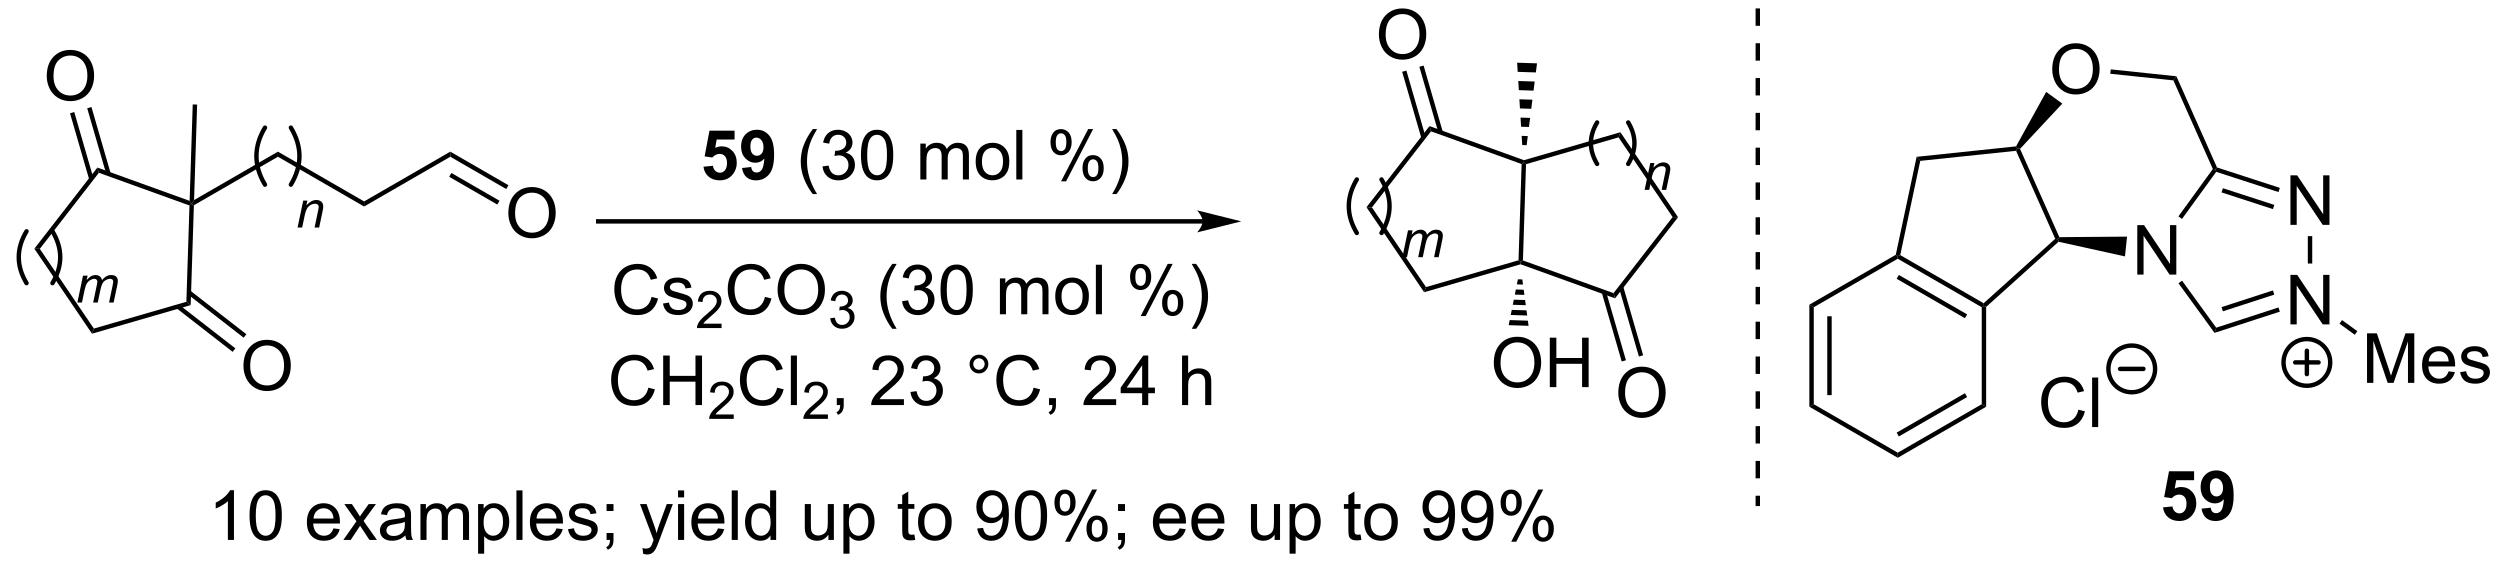 <?xml version="1.0" encoding="UTF-8"?>
<!DOCTYPE svg PUBLIC '-//W3C//DTD SVG 1.0//EN'
          'http://www.w3.org/TR/2001/REC-SVG-20010904/DTD/svg10.dtd'>
<svg stroke-dasharray="none" shape-rendering="auto" xmlns="http://www.w3.org/2000/svg" font-family="'Dialog'" text-rendering="auto" width="793" fill-opacity="1" color-interpolation="auto" color-rendering="auto" preserveAspectRatio="xMidYMid meet" font-size="12px" viewBox="0 0 793 179" fill="black" xmlns:xlink="http://www.w3.org/1999/xlink" stroke="black" image-rendering="auto" stroke-miterlimit="10" stroke-linecap="square" stroke-linejoin="miter" font-style="normal" stroke-width="1" height="179" stroke-dashoffset="0" font-weight="normal" stroke-opacity="1"
><!--Generated by the Batik Graphics2D SVG Generator--><defs id="genericDefs"
  /><g
  ><defs id="defs1"
    ><clipPath clipPathUnits="userSpaceOnUse" id="clipPath1"
      ><path d="M-0.434 1.596 L296.735 1.596 L296.735 68.551 L-0.434 68.551 L-0.434 1.596 Z"
      /></clipPath
      ><clipPath clipPathUnits="userSpaceOnUse" id="clipPath2"
      ><path d="M30.845 77.717 L30.845 142.811 L319.329 142.811 L319.329 77.717 Z"
      /></clipPath
    ></defs
    ><g transform="scale(2.667,2.667) translate(0.434,-1.596) matrix(1.029,0,0,1.029,-31.727,-78.344)"
    ><path d="M169.416 103.018 L99.553 103.018 L99.298 103.018 L99.298 103.528 L99.553 103.528 L169.416 103.528 L169.671 103.528 L169.671 103.018 L169.416 103.018 ZM173.88 103.273 L168.778 101.998 C168.778 101.998 169.416 102.715 169.416 103.273 C169.416 103.831 168.778 104.549 168.778 104.549 Z" stroke="none" clip-path="url(#clipPath2)"
    /></g
    ><g transform="matrix(2.743,0,0,2.743,-83.447,-213.173)"
    ><path d="M111.771 96.996 L112.864 96.884 Q112.911 97.254 113.14 97.472 Q113.372 97.689 113.672 97.689 Q114.015 97.689 114.252 97.41 Q114.492 97.129 114.492 96.566 Q114.492 96.04 114.255 95.777 Q114.021 95.512 113.64 95.512 Q113.169 95.512 112.794 95.931 L111.903 95.801 L112.466 92.822 L115.367 92.822 L115.367 93.847 L113.297 93.847 L113.125 94.822 Q113.492 94.637 113.875 94.637 Q114.606 94.637 115.114 95.168 Q115.622 95.699 115.622 96.548 Q115.622 97.254 115.211 97.808 Q114.653 98.569 113.661 98.569 Q112.867 98.569 112.367 98.142 Q111.867 97.715 111.771 96.996 ZM116.228 97.144 L117.29 97.027 Q117.329 97.353 117.493 97.509 Q117.657 97.665 117.925 97.665 Q118.267 97.665 118.504 97.353 Q118.743 97.04 118.808 96.056 Q118.394 96.535 117.775 96.535 Q117.097 96.535 116.608 96.014 Q116.118 95.493 116.118 94.657 Q116.118 93.785 116.634 93.254 Q117.152 92.72 117.954 92.72 Q118.824 92.72 119.381 93.394 Q119.941 94.066 119.941 95.611 Q119.941 97.181 119.358 97.876 Q118.777 98.572 117.845 98.572 Q117.173 98.572 116.759 98.215 Q116.345 97.855 116.228 97.144 ZM118.712 94.746 Q118.712 94.215 118.467 93.923 Q118.222 93.629 117.902 93.629 Q117.597 93.629 117.397 93.871 Q117.196 94.111 117.196 94.657 Q117.196 95.212 117.415 95.472 Q117.634 95.73 117.962 95.73 Q118.277 95.73 118.493 95.48 Q118.712 95.23 118.712 94.746 Z" stroke="none" clip-path="url(#clipPath2)"
    /></g
    ><g transform="matrix(2.743,0,0,2.743,-83.447,-213.173)"
    ><path d="M124.407 100.155 Q123.824 99.42 123.42 98.436 Q123.019 97.449 123.019 96.394 Q123.019 95.465 123.321 94.613 Q123.673 93.626 124.407 92.644 L124.91 92.644 Q124.439 93.457 124.285 93.806 Q124.048 94.345 123.91 94.931 Q123.743 95.66 123.743 96.4 Q123.743 98.277 124.91 100.155 L124.407 100.155 ZM125.535 96.957 L126.238 96.863 Q126.36 97.462 126.649 97.725 Q126.941 97.988 127.36 97.988 Q127.855 97.988 128.196 97.644 Q128.54 97.301 128.54 96.793 Q128.54 96.308 128.222 95.996 Q127.907 95.681 127.418 95.681 Q127.22 95.681 126.923 95.759 L127.001 95.142 Q127.071 95.15 127.113 95.15 Q127.564 95.15 127.923 94.915 Q128.282 94.681 128.282 94.191 Q128.282 93.806 128.019 93.553 Q127.759 93.298 127.345 93.298 Q126.933 93.298 126.66 93.556 Q126.386 93.814 126.308 94.329 L125.605 94.204 Q125.735 93.496 126.191 93.108 Q126.649 92.72 127.329 92.72 Q127.798 92.72 128.191 92.92 Q128.587 93.121 128.795 93.47 Q129.004 93.816 129.004 94.207 Q129.004 94.579 128.803 94.884 Q128.605 95.189 128.214 95.368 Q128.722 95.486 129.004 95.855 Q129.285 96.222 129.285 96.777 Q129.285 97.527 128.738 98.051 Q128.191 98.572 127.355 98.572 Q126.603 98.572 126.103 98.124 Q125.605 97.673 125.535 96.957 ZM129.982 95.644 Q129.982 94.629 130.19 94.012 Q130.398 93.392 130.81 93.056 Q131.224 92.72 131.849 92.72 Q132.31 92.72 132.656 92.905 Q133.005 93.09 133.232 93.441 Q133.458 93.79 133.586 94.293 Q133.716 94.793 133.716 95.644 Q133.716 96.652 133.507 97.272 Q133.302 97.892 132.888 98.23 Q132.476 98.569 131.849 98.569 Q131.02 98.569 130.547 97.972 Q129.982 97.259 129.982 95.644 ZM130.703 95.644 Q130.703 97.056 131.034 97.522 Q131.364 97.988 131.849 97.988 Q132.333 97.988 132.661 97.519 Q132.992 97.051 132.992 95.644 Q132.992 94.23 132.661 93.767 Q132.333 93.301 131.841 93.301 Q131.357 93.301 131.067 93.712 Q130.703 94.236 130.703 95.644 ZM136.849 98.47 L136.849 94.322 L137.476 94.322 L137.476 94.902 Q137.672 94.597 137.994 94.413 Q138.32 94.228 138.734 94.228 Q139.195 94.228 139.489 94.42 Q139.786 94.611 139.906 94.954 Q140.398 94.228 141.187 94.228 Q141.804 94.228 142.135 94.569 Q142.468 94.91 142.468 95.621 L142.468 98.47 L141.77 98.47 L141.77 95.855 Q141.77 95.433 141.7 95.249 Q141.632 95.064 141.453 94.952 Q141.273 94.837 141.031 94.837 Q140.593 94.837 140.304 95.129 Q140.015 95.418 140.015 96.058 L140.015 98.47 L139.312 98.47 L139.312 95.775 Q139.312 95.306 139.14 95.072 Q138.968 94.837 138.578 94.837 Q138.281 94.837 138.028 94.993 Q137.778 95.15 137.664 95.452 Q137.552 95.751 137.552 96.316 L137.552 98.47 L136.849 98.47 ZM143.25 96.394 Q143.25 95.243 143.89 94.689 Q144.427 94.228 145.195 94.228 Q146.052 94.228 146.593 94.788 Q147.138 95.347 147.138 96.337 Q147.138 97.137 146.895 97.597 Q146.656 98.056 146.198 98.311 Q145.739 98.564 145.195 98.564 Q144.325 98.564 143.786 98.006 Q143.25 97.447 143.25 96.394 ZM143.974 96.394 Q143.974 97.191 144.32 97.59 Q144.669 97.986 145.195 97.986 Q145.718 97.986 146.065 97.587 Q146.414 97.189 146.414 96.371 Q146.414 95.603 146.065 95.207 Q145.716 94.808 145.195 94.808 Q144.669 94.808 144.32 95.204 Q143.974 95.597 143.974 96.394 ZM147.946 98.47 L147.946 92.743 L148.649 92.743 L148.649 98.47 L147.946 98.47 ZM151.899 94.118 Q151.899 93.504 152.207 93.074 Q152.517 92.644 153.103 92.644 Q153.642 92.644 153.993 93.03 Q154.347 93.415 154.347 94.16 Q154.347 94.887 153.991 95.28 Q153.634 95.673 153.11 95.673 Q152.589 95.673 152.243 95.288 Q151.899 94.9 151.899 94.118 ZM153.121 93.129 Q152.86 93.129 152.686 93.355 Q152.511 93.582 152.511 94.189 Q152.511 94.738 152.686 94.965 Q152.863 95.189 153.121 95.189 Q153.386 95.189 153.561 94.962 Q153.735 94.736 153.735 94.134 Q153.735 93.579 153.558 93.355 Q153.384 93.129 153.121 93.129 ZM153.126 98.681 L156.259 92.644 L156.829 92.644 L153.707 98.681 L153.126 98.681 ZM155.603 97.126 Q155.603 96.509 155.91 96.082 Q156.22 95.652 156.808 95.652 Q157.347 95.652 157.702 96.038 Q158.056 96.423 158.056 97.168 Q158.056 97.894 157.696 98.288 Q157.339 98.681 156.814 98.681 Q156.293 98.681 155.946 98.293 Q155.603 97.902 155.603 97.126 ZM156.829 96.137 Q156.564 96.137 156.389 96.363 Q156.214 96.59 156.214 97.197 Q156.214 97.743 156.389 97.97 Q156.566 98.197 156.824 98.197 Q157.095 98.197 157.267 97.97 Q157.441 97.743 157.441 97.142 Q157.441 96.587 157.264 96.363 Q157.089 96.137 156.829 96.137 ZM159.536 100.155 L159.031 100.155 Q160.2 98.277 160.2 96.4 Q160.2 95.665 160.031 94.941 Q159.898 94.355 159.661 93.816 Q159.507 93.465 159.031 92.644 L159.536 92.644 Q160.27 93.626 160.622 94.613 Q160.922 95.465 160.922 96.394 Q160.922 97.449 160.518 98.436 Q160.114 99.42 159.536 100.155 Z" stroke="none" clip-path="url(#clipPath2)"
    /></g
    ><g transform="matrix(2.743,0,0,2.743,-83.447,-213.173)"
    ><path d="M280.55 136.39 L281.643 136.278 Q281.69 136.648 281.919 136.867 Q282.151 137.083 282.451 137.083 Q282.794 137.083 283.031 136.804 Q283.271 136.523 283.271 135.96 Q283.271 135.434 283.034 135.171 Q282.8 134.906 282.419 134.906 Q281.948 134.906 281.573 135.325 L280.682 135.195 L281.245 132.216 L284.146 132.216 L284.146 133.242 L282.076 133.242 L281.904 134.216 Q282.271 134.031 282.654 134.031 Q283.385 134.031 283.893 134.562 Q284.401 135.093 284.401 135.942 Q284.401 136.648 283.99 137.202 Q283.432 137.963 282.44 137.963 Q281.646 137.963 281.146 137.536 Q280.646 137.109 280.55 136.39 ZM285.007 136.538 L286.069 136.421 Q286.108 136.747 286.272 136.903 Q286.436 137.059 286.704 137.059 Q287.046 137.059 287.283 136.747 Q287.522 136.434 287.587 135.45 Q287.173 135.929 286.553 135.929 Q285.876 135.929 285.387 135.408 Q284.897 134.887 284.897 134.052 Q284.897 133.179 285.413 132.648 Q285.931 132.114 286.733 132.114 Q287.603 132.114 288.16 132.788 Q288.72 133.46 288.72 135.005 Q288.72 136.575 288.137 137.27 Q287.556 137.966 286.624 137.966 Q285.952 137.966 285.538 137.609 Q285.124 137.249 285.007 136.538 ZM287.491 134.14 Q287.491 133.609 287.246 133.317 Q287.001 133.023 286.681 133.023 Q286.376 133.023 286.176 133.265 Q285.975 133.505 285.975 134.052 Q285.975 134.606 286.194 134.867 Q286.413 135.124 286.741 135.124 Q287.056 135.124 287.272 134.874 Q287.491 134.624 287.491 134.14 Z" stroke="none" clip-path="url(#clipPath2)"
    /></g
    ><g transform="matrix(2.743,0,0,2.743,-83.447,-213.173)"
    ><path d="M57.477 140.154 L56.773 140.154 L56.773 135.672 Q56.518 135.914 56.107 136.156 Q55.695 136.398 55.367 136.521 L55.367 135.841 Q55.956 135.562 56.396 135.169 Q56.839 134.773 57.023 134.404 L57.477 134.404 L57.477 140.154 ZM59.278 137.328 Q59.278 136.312 59.486 135.695 Q59.694 135.075 60.106 134.739 Q60.52 134.404 61.145 134.404 Q61.606 134.404 61.952 134.588 Q62.301 134.773 62.528 135.125 Q62.754 135.474 62.882 135.976 Q63.012 136.476 63.012 137.328 Q63.012 138.336 62.803 138.956 Q62.598 139.575 62.184 139.914 Q61.772 140.252 61.145 140.252 Q60.316 140.252 59.843 139.656 Q59.278 138.943 59.278 137.328 ZM59.999 137.328 Q59.999 138.739 60.33 139.206 Q60.66 139.672 61.145 139.672 Q61.629 139.672 61.957 139.203 Q62.288 138.734 62.288 137.328 Q62.288 135.914 61.957 135.45 Q61.629 134.984 61.137 134.984 Q60.653 134.984 60.363 135.396 Q59.999 135.919 59.999 137.328 ZM68.983 138.818 L69.71 138.906 Q69.538 139.544 69.072 139.896 Q68.608 140.247 67.887 140.247 Q66.975 140.247 66.442 139.687 Q65.91 139.125 65.91 138.114 Q65.91 137.068 66.449 136.489 Q66.988 135.911 67.848 135.911 Q68.678 135.911 69.204 136.479 Q69.733 137.044 69.733 138.07 Q69.733 138.133 69.731 138.258 L66.637 138.258 Q66.676 138.943 67.022 139.307 Q67.371 139.669 67.889 139.669 Q68.278 139.669 68.551 139.466 Q68.824 139.263 68.983 138.818 ZM66.676 137.68 L68.991 137.68 Q68.944 137.156 68.725 136.896 Q68.389 136.489 67.856 136.489 Q67.371 136.489 67.04 136.815 Q66.71 137.138 66.676 137.68 ZM70.125 140.154 L71.641 137.997 L70.237 136.005 L71.117 136.005 L71.753 136.976 Q71.932 137.255 72.042 137.443 Q72.214 137.185 72.359 136.984 L73.057 136.005 L73.899 136.005 L72.464 137.958 L74.008 140.154 L73.143 140.154 L72.292 138.864 L72.065 138.516 L70.977 140.154 L70.125 140.154 ZM77.3 139.641 Q76.909 139.974 76.547 140.112 Q76.188 140.247 75.774 140.247 Q75.089 140.247 74.722 139.914 Q74.354 139.578 74.354 139.06 Q74.354 138.755 74.492 138.502 Q74.633 138.25 74.857 138.099 Q75.081 137.945 75.362 137.867 Q75.57 137.812 75.987 137.763 Q76.839 137.661 77.242 137.521 Q77.245 137.375 77.245 137.336 Q77.245 136.906 77.047 136.732 Q76.776 136.492 76.245 136.492 Q75.75 136.492 75.513 136.667 Q75.276 136.841 75.164 137.281 L74.477 137.187 Q74.57 136.747 74.784 136.476 Q75 136.203 75.406 136.057 Q75.813 135.911 76.347 135.911 Q76.878 135.911 77.208 136.036 Q77.542 136.161 77.698 136.351 Q77.854 136.539 77.917 136.828 Q77.953 137.008 77.953 137.476 L77.953 138.414 Q77.953 139.396 77.998 139.656 Q78.042 139.914 78.175 140.154 L77.44 140.154 Q77.331 139.935 77.3 139.641 ZM77.242 138.07 Q76.859 138.226 76.094 138.336 Q75.659 138.398 75.479 138.476 Q75.3 138.555 75.201 138.706 Q75.104 138.857 75.104 139.039 Q75.104 139.32 75.318 139.508 Q75.531 139.695 75.94 139.695 Q76.347 139.695 76.662 139.518 Q76.979 139.341 77.128 139.031 Q77.242 138.794 77.242 138.328 L77.242 138.07 ZM79.043 140.154 L79.043 136.005 L79.671 136.005 L79.671 136.586 Q79.866 136.281 80.189 136.096 Q80.514 135.911 80.928 135.911 Q81.389 135.911 81.684 136.104 Q81.981 136.294 82.1 136.638 Q82.593 135.911 83.382 135.911 Q83.999 135.911 84.329 136.252 Q84.663 136.594 84.663 137.305 L84.663 140.154 L83.965 140.154 L83.965 137.539 Q83.965 137.117 83.895 136.932 Q83.827 136.747 83.647 136.635 Q83.468 136.521 83.225 136.521 Q82.788 136.521 82.499 136.812 Q82.21 137.101 82.21 137.742 L82.21 140.154 L81.507 140.154 L81.507 137.458 Q81.507 136.989 81.335 136.755 Q81.163 136.521 80.772 136.521 Q80.475 136.521 80.223 136.677 Q79.973 136.833 79.858 137.135 Q79.746 137.435 79.746 138 L79.746 140.154 L79.043 140.154 ZM85.707 141.745 L85.707 136.005 L86.348 136.005 L86.348 136.544 Q86.574 136.226 86.858 136.07 Q87.145 135.911 87.551 135.911 Q88.082 135.911 88.488 136.185 Q88.895 136.458 89.1 136.956 Q89.309 137.453 89.309 138.047 Q89.309 138.685 89.079 139.195 Q88.85 139.703 88.415 139.976 Q87.981 140.247 87.499 140.247 Q87.147 140.247 86.869 140.099 Q86.59 139.95 86.41 139.724 L86.41 141.745 L85.707 141.745 ZM86.343 138.101 Q86.343 138.904 86.665 139.286 Q86.991 139.669 87.452 139.669 Q87.921 139.669 88.254 139.273 Q88.59 138.875 88.59 138.044 Q88.59 137.25 88.262 136.857 Q87.936 136.461 87.483 136.461 Q87.035 136.461 86.689 136.883 Q86.343 137.302 86.343 138.101 ZM90.141 140.154 L90.141 134.427 L90.844 134.427 L90.844 140.154 L90.141 140.154 ZM94.772 138.818 L95.499 138.906 Q95.327 139.544 94.861 139.896 Q94.397 140.247 93.676 140.247 Q92.764 140.247 92.231 139.687 Q91.699 139.125 91.699 138.114 Q91.699 137.068 92.238 136.489 Q92.778 135.911 93.637 135.911 Q94.468 135.911 94.994 136.479 Q95.522 137.044 95.522 138.07 Q95.522 138.133 95.52 138.258 L92.426 138.258 Q92.465 138.943 92.811 139.307 Q93.16 139.669 93.678 139.669 Q94.067 139.669 94.34 139.466 Q94.613 139.263 94.772 138.818 ZM92.465 137.68 L94.78 137.68 Q94.733 137.156 94.514 136.896 Q94.178 136.489 93.645 136.489 Q93.16 136.489 92.829 136.815 Q92.499 137.138 92.465 137.68 ZM96.102 138.914 L96.797 138.805 Q96.854 139.224 97.123 139.448 Q97.391 139.669 97.87 139.669 Q98.354 139.669 98.589 139.471 Q98.823 139.273 98.823 139.008 Q98.823 138.771 98.617 138.633 Q98.472 138.539 97.899 138.396 Q97.125 138.2 96.826 138.057 Q96.526 137.914 96.373 137.664 Q96.219 137.411 96.219 137.107 Q96.219 136.828 96.344 136.594 Q96.472 136.357 96.69 136.2 Q96.854 136.078 97.138 135.995 Q97.422 135.911 97.745 135.911 Q98.234 135.911 98.602 136.052 Q98.972 136.193 99.146 136.432 Q99.323 136.672 99.391 137.075 L98.703 137.169 Q98.656 136.849 98.43 136.669 Q98.206 136.489 97.797 136.489 Q97.313 136.489 97.104 136.651 Q96.899 136.81 96.899 137.023 Q96.899 137.161 96.984 137.271 Q97.07 137.383 97.253 137.458 Q97.359 137.497 97.875 137.638 Q98.62 137.836 98.914 137.963 Q99.211 138.091 99.378 138.333 Q99.547 138.575 99.547 138.935 Q99.547 139.286 99.341 139.596 Q99.135 139.906 98.748 140.078 Q98.362 140.247 97.875 140.247 Q97.065 140.247 96.641 139.911 Q96.219 139.575 96.102 138.914 ZM100.565 136.805 L100.565 136.005 L101.367 136.005 L101.367 136.805 L100.565 136.805 ZM100.565 140.154 L100.565 139.351 L101.367 139.351 L101.367 140.154 Q101.367 140.596 101.211 140.867 Q101.055 141.138 100.714 141.286 L100.518 140.987 Q100.742 140.888 100.847 140.698 Q100.953 140.51 100.964 140.154 L100.565 140.154 ZM104.797 141.752 L104.719 141.091 Q104.948 141.154 105.12 141.154 Q105.354 141.154 105.495 141.075 Q105.635 140.997 105.727 140.857 Q105.792 140.752 105.94 140.333 Q105.961 140.276 106.003 140.161 L104.43 136.005 L105.188 136.005 L106.05 138.406 Q106.219 138.864 106.352 139.367 Q106.472 138.883 106.641 138.422 L107.526 136.005 L108.229 136.005 L106.651 140.224 Q106.399 140.909 106.258 141.167 Q106.07 141.513 105.828 141.674 Q105.586 141.838 105.25 141.838 Q105.047 141.838 104.797 141.752 ZM108.831 135.234 L108.831 134.427 L109.534 134.427 L109.534 135.234 L108.831 135.234 ZM108.831 140.154 L108.831 136.005 L109.534 136.005 L109.534 140.154 L108.831 140.154 ZM113.444 138.818 L114.171 138.906 Q113.999 139.544 113.533 139.896 Q113.069 140.247 112.348 140.247 Q111.436 140.247 110.903 139.687 Q110.371 139.125 110.371 138.114 Q110.371 137.068 110.91 136.489 Q111.449 135.911 112.309 135.911 Q113.139 135.911 113.665 136.479 Q114.194 137.044 114.194 138.07 Q114.194 138.133 114.192 138.258 L111.098 138.258 Q111.137 138.943 111.483 139.307 Q111.832 139.669 112.35 139.669 Q112.738 139.669 113.012 139.466 Q113.285 139.263 113.444 138.818 ZM111.137 137.68 L113.452 137.68 Q113.405 137.156 113.186 136.896 Q112.85 136.489 112.317 136.489 Q111.832 136.489 111.501 136.815 Q111.171 137.138 111.137 137.68 ZM115.039 140.154 L115.039 134.427 L115.742 134.427 L115.742 140.154 L115.039 140.154 ZM119.522 140.154 L119.522 139.63 Q119.129 140.247 118.363 140.247 Q117.866 140.247 117.449 139.974 Q117.035 139.7 116.806 139.211 Q116.577 138.719 116.577 138.083 Q116.577 137.461 116.783 136.956 Q116.991 136.45 117.405 136.182 Q117.819 135.911 118.332 135.911 Q118.707 135.911 118.999 136.07 Q119.293 136.226 119.475 136.482 L119.475 134.427 L120.176 134.427 L120.176 140.154 L119.522 140.154 ZM117.301 138.083 Q117.301 138.88 117.637 139.276 Q117.973 139.669 118.428 139.669 Q118.889 139.669 119.212 139.292 Q119.535 138.914 119.535 138.141 Q119.535 137.289 119.207 136.891 Q118.879 136.492 118.397 136.492 Q117.928 136.492 117.613 136.875 Q117.301 137.258 117.301 138.083 ZM126.223 140.154 L126.223 139.544 Q125.738 140.247 124.905 140.247 Q124.538 140.247 124.22 140.107 Q123.903 139.966 123.746 139.752 Q123.593 139.539 123.53 139.232 Q123.488 139.023 123.488 138.575 L123.488 136.005 L124.192 136.005 L124.192 138.305 Q124.192 138.857 124.233 139.047 Q124.301 139.325 124.514 139.484 Q124.731 139.641 125.046 139.641 Q125.363 139.641 125.639 139.479 Q125.918 139.318 126.033 139.039 Q126.147 138.758 126.147 138.226 L126.147 136.005 L126.85 136.005 L126.85 140.154 L126.223 140.154 ZM127.953 141.745 L127.953 136.005 L128.594 136.005 L128.594 136.544 Q128.82 136.226 129.104 136.07 Q129.391 135.911 129.797 135.911 Q130.328 135.911 130.734 136.185 Q131.141 136.458 131.346 136.956 Q131.555 137.453 131.555 138.047 Q131.555 138.685 131.326 139.195 Q131.096 139.703 130.662 139.976 Q130.227 140.247 129.745 140.247 Q129.393 140.247 129.115 140.099 Q128.836 139.95 128.656 139.724 L128.656 141.745 L127.953 141.745 ZM128.589 138.101 Q128.589 138.904 128.912 139.286 Q129.237 139.669 129.698 139.669 Q130.167 139.669 130.5 139.273 Q130.836 138.875 130.836 138.044 Q130.836 137.25 130.508 136.857 Q130.182 136.461 129.729 136.461 Q129.281 136.461 128.935 136.883 Q128.589 137.302 128.589 138.101 ZM136.159 139.523 L136.261 140.146 Q135.964 140.208 135.729 140.208 Q135.346 140.208 135.136 140.088 Q134.925 139.966 134.839 139.768 Q134.753 139.57 134.753 138.937 L134.753 136.552 L134.237 136.552 L134.237 136.005 L134.753 136.005 L134.753 134.976 L135.453 134.555 L135.453 136.005 L136.159 136.005 L136.159 136.552 L135.453 136.552 L135.453 138.976 Q135.453 139.279 135.49 139.364 Q135.526 139.45 135.609 139.502 Q135.695 139.552 135.852 139.552 Q135.969 139.552 136.159 139.523 ZM136.585 138.078 Q136.585 136.927 137.225 136.372 Q137.762 135.911 138.53 135.911 Q139.387 135.911 139.929 136.471 Q140.473 137.031 140.473 138.021 Q140.473 138.82 140.231 139.281 Q139.991 139.739 139.533 139.995 Q139.074 140.247 138.53 140.247 Q137.66 140.247 137.121 139.69 Q136.585 139.13 136.585 138.078 ZM137.309 138.078 Q137.309 138.875 137.655 139.273 Q138.004 139.669 138.53 139.669 Q139.054 139.669 139.4 139.271 Q139.749 138.872 139.749 138.055 Q139.749 137.286 139.4 136.891 Q139.051 136.492 138.53 136.492 Q138.004 136.492 137.655 136.888 Q137.309 137.281 137.309 138.078 ZM143.429 138.828 L144.106 138.766 Q144.191 139.242 144.434 139.458 Q144.676 139.672 145.054 139.672 Q145.379 139.672 145.621 139.523 Q145.866 139.375 146.022 139.127 Q146.179 138.88 146.283 138.458 Q146.389 138.036 146.389 137.599 Q146.389 137.552 146.387 137.458 Q146.176 137.794 145.809 138.002 Q145.444 138.211 145.02 138.211 Q144.309 138.211 143.816 137.695 Q143.324 137.18 143.324 136.336 Q143.324 135.466 143.837 134.935 Q144.35 134.404 145.124 134.404 Q145.684 134.404 146.145 134.706 Q146.608 135.005 146.848 135.562 Q147.09 136.117 147.09 137.172 Q147.09 138.271 146.85 138.922 Q146.613 139.57 146.142 139.911 Q145.671 140.252 145.038 140.252 Q144.366 140.252 143.939 139.88 Q143.514 139.505 143.429 138.828 ZM146.309 136.302 Q146.309 135.695 145.986 135.341 Q145.663 134.984 145.21 134.984 Q144.741 134.984 144.392 135.367 Q144.046 135.75 144.046 136.359 Q144.046 136.906 144.376 137.25 Q144.707 137.591 145.191 137.591 Q145.679 137.591 145.994 137.25 Q146.309 136.906 146.309 136.302 ZM147.774 137.328 Q147.774 136.312 147.982 135.695 Q148.19 135.075 148.602 134.739 Q149.016 134.404 149.641 134.404 Q150.102 134.404 150.448 134.588 Q150.797 134.773 151.024 135.125 Q151.25 135.474 151.378 135.976 Q151.508 136.476 151.508 137.328 Q151.508 138.336 151.3 138.956 Q151.094 139.575 150.68 139.914 Q150.268 140.252 149.641 140.252 Q148.813 140.252 148.339 139.656 Q147.774 138.943 147.774 137.328 ZM148.495 137.328 Q148.495 138.739 148.826 139.206 Q149.156 139.672 149.641 139.672 Q150.125 139.672 150.453 139.203 Q150.784 138.734 150.784 137.328 Q150.784 135.914 150.453 135.45 Q150.125 134.984 149.633 134.984 Q149.149 134.984 148.859 135.396 Q148.495 135.919 148.495 137.328 ZM152.356 135.802 Q152.356 135.187 152.663 134.758 Q152.973 134.328 153.559 134.328 Q154.098 134.328 154.449 134.713 Q154.804 135.099 154.804 135.844 Q154.804 136.57 154.447 136.963 Q154.09 137.357 153.566 137.357 Q153.046 137.357 152.699 136.971 Q152.356 136.583 152.356 135.802 ZM153.577 134.812 Q153.316 134.812 153.142 135.039 Q152.968 135.266 152.968 135.872 Q152.968 136.422 153.142 136.648 Q153.319 136.872 153.577 136.872 Q153.843 136.872 154.017 136.646 Q154.191 136.419 154.191 135.818 Q154.191 135.263 154.014 135.039 Q153.84 134.812 153.577 134.812 ZM153.582 140.364 L156.715 134.328 L157.285 134.328 L154.163 140.364 L153.582 140.364 ZM156.059 138.81 Q156.059 138.193 156.366 137.766 Q156.676 137.336 157.264 137.336 Q157.804 137.336 158.158 137.721 Q158.512 138.107 158.512 138.851 Q158.512 139.578 158.153 139.971 Q157.796 140.364 157.27 140.364 Q156.749 140.364 156.403 139.976 Q156.059 139.586 156.059 138.81 ZM157.285 137.82 Q157.02 137.82 156.845 138.047 Q156.671 138.273 156.671 138.88 Q156.671 139.427 156.845 139.654 Q157.022 139.88 157.28 139.88 Q157.551 139.88 157.723 139.654 Q157.897 139.427 157.897 138.825 Q157.897 138.271 157.72 138.047 Q157.546 137.82 157.285 137.82 ZM159.714 136.805 L159.714 136.005 L160.516 136.005 L160.516 136.805 L159.714 136.805 ZM159.714 140.154 L159.714 139.351 L160.516 139.351 L160.516 140.154 Q160.516 140.596 160.359 140.867 Q160.203 141.138 159.862 141.286 L159.667 140.987 Q159.891 140.888 159.995 140.698 Q160.102 140.51 160.112 140.154 L159.714 140.154 ZM166.815 138.818 L167.542 138.906 Q167.37 139.544 166.904 139.896 Q166.44 140.247 165.719 140.247 Q164.807 140.247 164.274 139.687 Q163.742 139.125 163.742 138.114 Q163.742 137.068 164.281 136.489 Q164.82 135.911 165.68 135.911 Q166.511 135.911 167.037 136.479 Q167.565 137.044 167.565 138.07 Q167.565 138.133 167.563 138.258 L164.469 138.258 Q164.508 138.943 164.854 139.307 Q165.203 139.669 165.721 139.669 Q166.109 139.669 166.383 139.466 Q166.656 139.263 166.815 138.818 ZM164.508 137.68 L166.823 137.68 Q166.776 137.156 166.557 136.896 Q166.221 136.489 165.688 136.489 Q165.203 136.489 164.873 136.815 Q164.542 137.138 164.508 137.68 ZM171.264 138.818 L171.991 138.906 Q171.819 139.544 171.353 139.896 Q170.889 140.247 170.168 140.247 Q169.257 140.247 168.723 139.687 Q168.191 139.125 168.191 138.114 Q168.191 137.068 168.731 136.489 Q169.27 135.911 170.129 135.911 Q170.96 135.911 171.486 136.479 Q172.014 137.044 172.014 138.07 Q172.014 138.133 172.012 138.258 L168.918 138.258 Q168.957 138.943 169.304 139.307 Q169.653 139.669 170.171 139.669 Q170.559 139.669 170.832 139.466 Q171.106 139.263 171.264 138.818 ZM168.957 137.68 L171.272 137.68 Q171.225 137.156 171.007 136.896 Q170.671 136.489 170.137 136.489 Q169.653 136.489 169.322 136.815 Q168.991 137.138 168.957 137.68 ZM177.816 140.154 L177.816 139.544 Q177.332 140.247 176.499 140.247 Q176.132 140.247 175.814 140.107 Q175.496 139.966 175.34 139.752 Q175.186 139.539 175.124 139.232 Q175.082 139.023 175.082 138.575 L175.082 136.005 L175.785 136.005 L175.785 138.305 Q175.785 138.857 175.827 139.047 Q175.895 139.325 176.108 139.484 Q176.324 139.641 176.639 139.641 Q176.957 139.641 177.233 139.479 Q177.512 139.318 177.626 139.039 Q177.741 138.758 177.741 138.226 L177.741 136.005 L178.444 136.005 L178.444 140.154 L177.816 140.154 ZM179.547 141.745 L179.547 136.005 L180.188 136.005 L180.188 136.544 Q180.414 136.226 180.698 136.07 Q180.984 135.911 181.391 135.911 Q181.922 135.911 182.328 136.185 Q182.734 136.458 182.94 136.956 Q183.149 137.453 183.149 138.047 Q183.149 138.685 182.919 139.195 Q182.69 139.703 182.255 139.976 Q181.82 140.247 181.339 140.247 Q180.987 140.247 180.708 140.099 Q180.43 139.95 180.25 139.724 L180.25 141.745 L179.547 141.745 ZM180.182 138.101 Q180.182 138.904 180.505 139.286 Q180.831 139.669 181.292 139.669 Q181.761 139.669 182.094 139.273 Q182.43 138.875 182.43 138.044 Q182.43 137.25 182.102 136.857 Q181.776 136.461 181.323 136.461 Q180.875 136.461 180.529 136.883 Q180.182 137.302 180.182 138.101 ZM187.753 139.523 L187.854 140.146 Q187.557 140.208 187.323 140.208 Q186.94 140.208 186.729 140.088 Q186.518 139.966 186.432 139.768 Q186.346 139.57 186.346 138.937 L186.346 136.552 L185.831 136.552 L185.831 136.005 L186.346 136.005 L186.346 134.976 L187.047 134.555 L187.047 136.005 L187.753 136.005 L187.753 136.552 L187.047 136.552 L187.047 138.976 Q187.047 139.279 187.083 139.364 Q187.12 139.45 187.203 139.502 Q187.289 139.552 187.445 139.552 Q187.563 139.552 187.753 139.523 ZM188.179 138.078 Q188.179 136.927 188.819 136.372 Q189.356 135.911 190.124 135.911 Q190.981 135.911 191.522 136.471 Q192.066 137.031 192.066 138.021 Q192.066 138.82 191.824 139.281 Q191.585 139.739 191.126 139.995 Q190.668 140.247 190.124 140.247 Q189.254 140.247 188.715 139.69 Q188.179 139.13 188.179 138.078 ZM188.903 138.078 Q188.903 138.875 189.249 139.273 Q189.598 139.669 190.124 139.669 Q190.647 139.669 190.994 139.271 Q191.343 138.872 191.343 138.055 Q191.343 137.286 190.994 136.891 Q190.645 136.492 190.124 136.492 Q189.598 136.492 189.249 136.888 Q188.903 137.281 188.903 138.078 ZM195.022 138.828 L195.699 138.766 Q195.785 139.242 196.028 139.458 Q196.27 139.672 196.647 139.672 Q196.973 139.672 197.215 139.523 Q197.46 139.375 197.616 139.127 Q197.772 138.88 197.876 138.458 Q197.983 138.036 197.983 137.599 Q197.983 137.552 197.981 137.458 Q197.77 137.794 197.403 138.002 Q197.038 138.211 196.613 138.211 Q195.903 138.211 195.41 137.695 Q194.918 137.18 194.918 136.336 Q194.918 135.466 195.431 134.935 Q195.944 134.404 196.718 134.404 Q197.278 134.404 197.738 134.706 Q198.202 135.005 198.441 135.562 Q198.684 136.117 198.684 137.172 Q198.684 138.271 198.444 138.922 Q198.207 139.57 197.736 139.911 Q197.264 140.252 196.632 140.252 Q195.96 140.252 195.533 139.88 Q195.108 139.505 195.022 138.828 ZM197.903 136.302 Q197.903 135.695 197.579 135.341 Q197.257 134.984 196.804 134.984 Q196.335 134.984 195.986 135.367 Q195.639 135.75 195.639 136.359 Q195.639 136.906 195.97 137.25 Q196.301 137.591 196.785 137.591 Q197.272 137.591 197.587 137.25 Q197.903 136.906 197.903 136.302 ZM199.471 138.828 L200.149 138.766 Q200.234 139.242 200.477 139.458 Q200.719 139.672 201.096 139.672 Q201.422 139.672 201.664 139.523 Q201.909 139.375 202.065 139.127 Q202.221 138.88 202.326 138.458 Q202.432 138.036 202.432 137.599 Q202.432 137.552 202.43 137.458 Q202.219 137.794 201.852 138.002 Q201.487 138.211 201.063 138.211 Q200.352 138.211 199.859 137.695 Q199.367 137.18 199.367 136.336 Q199.367 135.466 199.88 134.935 Q200.393 134.404 201.167 134.404 Q201.727 134.404 202.188 134.706 Q202.651 135.005 202.891 135.562 Q203.133 136.117 203.133 137.172 Q203.133 138.271 202.893 138.922 Q202.656 139.57 202.185 139.911 Q201.714 140.252 201.081 140.252 Q200.409 140.252 199.982 139.88 Q199.557 139.505 199.471 138.828 ZM202.352 136.302 Q202.352 135.695 202.029 135.341 Q201.706 134.984 201.253 134.984 Q200.784 134.984 200.435 135.367 Q200.089 135.75 200.089 136.359 Q200.089 136.906 200.419 137.25 Q200.75 137.591 201.234 137.591 Q201.721 137.591 202.037 137.25 Q202.352 136.906 202.352 136.302 ZM203.949 135.802 Q203.949 135.187 204.257 134.758 Q204.566 134.328 205.153 134.328 Q205.691 134.328 206.043 134.713 Q206.397 135.099 206.397 135.844 Q206.397 136.57 206.041 136.963 Q205.684 137.357 205.16 137.357 Q204.639 137.357 204.293 136.971 Q203.949 136.583 203.949 135.802 ZM205.171 134.812 Q204.91 134.812 204.736 135.039 Q204.561 135.266 204.561 135.872 Q204.561 136.422 204.736 136.648 Q204.913 136.872 205.171 136.872 Q205.436 136.872 205.611 136.646 Q205.785 136.419 205.785 135.818 Q205.785 135.263 205.608 135.039 Q205.434 134.812 205.171 134.812 ZM205.176 140.364 L208.309 134.328 L208.879 134.328 L205.757 140.364 L205.176 140.364 ZM207.653 138.81 Q207.653 138.193 207.96 137.766 Q208.27 137.336 208.858 137.336 Q209.397 137.336 209.751 137.721 Q210.106 138.107 210.106 138.851 Q210.106 139.578 209.746 139.971 Q209.389 140.364 208.863 140.364 Q208.343 140.364 207.996 139.976 Q207.653 139.586 207.653 138.81 ZM208.879 137.82 Q208.613 137.82 208.439 138.047 Q208.264 138.273 208.264 138.88 Q208.264 139.427 208.439 139.654 Q208.616 139.88 208.874 139.88 Q209.145 139.88 209.316 139.654 Q209.491 139.427 209.491 138.825 Q209.491 138.271 209.314 138.047 Q209.139 137.82 208.879 137.82 Z" stroke="none" clip-path="url(#clipPath2)"
    /></g
    ><g transform="matrix(2.743,0,0,2.743,-83.447,-213.173)"
    ><path d="M105.766 112.047 L106.524 112.237 Q106.287 113.172 105.667 113.664 Q105.047 114.154 104.154 114.154 Q103.227 114.154 102.646 113.776 Q102.068 113.398 101.763 112.685 Q101.461 111.969 101.461 111.148 Q101.461 110.252 101.803 109.588 Q102.146 108.922 102.776 108.575 Q103.407 108.229 104.165 108.229 Q105.024 108.229 105.61 108.667 Q106.196 109.104 106.428 109.898 L105.68 110.073 Q105.482 109.448 105.102 109.164 Q104.725 108.877 104.149 108.877 Q103.49 108.877 103.045 109.195 Q102.602 109.51 102.422 110.044 Q102.243 110.578 102.243 111.143 Q102.243 111.875 102.456 112.419 Q102.67 112.963 103.118 113.234 Q103.568 113.502 104.092 113.502 Q104.727 113.502 105.167 113.135 Q105.61 112.768 105.766 112.047 ZM107.088 112.815 L107.783 112.706 Q107.84 113.125 108.109 113.349 Q108.377 113.57 108.856 113.57 Q109.34 113.57 109.575 113.372 Q109.809 113.174 109.809 112.909 Q109.809 112.672 109.603 112.534 Q109.457 112.44 108.885 112.297 Q108.111 112.102 107.812 111.958 Q107.512 111.815 107.359 111.565 Q107.205 111.312 107.205 111.008 Q107.205 110.729 107.33 110.495 Q107.457 110.258 107.676 110.102 Q107.84 109.979 108.124 109.896 Q108.408 109.812 108.731 109.812 Q109.221 109.812 109.588 109.953 Q109.957 110.094 110.132 110.333 Q110.309 110.573 110.377 110.977 L109.689 111.07 Q109.642 110.75 109.416 110.57 Q109.192 110.391 108.783 110.391 Q108.299 110.391 108.09 110.552 Q107.885 110.711 107.885 110.924 Q107.885 111.062 107.971 111.172 Q108.056 111.284 108.239 111.359 Q108.346 111.398 108.861 111.539 Q109.606 111.737 109.9 111.865 Q110.197 111.992 110.364 112.234 Q110.533 112.477 110.533 112.836 Q110.533 113.187 110.327 113.497 Q110.122 113.807 109.734 113.979 Q109.348 114.148 108.861 114.148 Q108.051 114.148 107.627 113.812 Q107.205 113.477 107.088 112.815 Z" stroke="none" clip-path="url(#clipPath2)"
    /></g
    ><g transform="matrix(2.743,0,0,2.743,-83.447,-213.173)"
    ><path d="M113.862 115.147 L113.862 115.655 L111.022 115.655 Q111.016 115.463 111.085 115.287 Q111.192 114.998 111.43 114.717 Q111.671 114.436 112.122 114.067 Q112.821 113.493 113.067 113.157 Q113.313 112.821 113.313 112.522 Q113.313 112.209 113.088 111.994 Q112.866 111.778 112.504 111.778 Q112.124 111.778 111.895 112.006 Q111.667 112.235 111.665 112.639 L111.122 112.584 Q111.178 111.977 111.542 111.66 Q111.905 111.342 112.516 111.342 Q113.135 111.342 113.495 111.686 Q113.856 112.028 113.856 112.534 Q113.856 112.791 113.751 113.041 Q113.645 113.289 113.399 113.565 Q113.155 113.84 112.587 114.321 Q112.112 114.719 111.977 114.862 Q111.842 115.004 111.754 115.147 L113.862 115.147 Z" stroke="none" clip-path="url(#clipPath2)"
    /></g
    ><g transform="matrix(2.743,0,0,2.743,-83.447,-213.173)"
    ><path d="M118.88 112.047 L119.638 112.237 Q119.401 113.172 118.781 113.664 Q118.162 114.154 117.268 114.154 Q116.341 114.154 115.761 113.776 Q115.183 113.398 114.878 112.685 Q114.576 111.969 114.576 111.148 Q114.576 110.252 114.917 109.588 Q115.261 108.922 115.891 108.575 Q116.521 108.229 117.279 108.229 Q118.138 108.229 118.724 108.667 Q119.31 109.104 119.542 109.898 L118.794 110.073 Q118.597 109.448 118.216 109.164 Q117.839 108.877 117.263 108.877 Q116.604 108.877 116.159 109.195 Q115.716 109.51 115.537 110.044 Q115.357 110.578 115.357 111.143 Q115.357 111.875 115.57 112.419 Q115.784 112.963 116.232 113.234 Q116.683 113.502 117.206 113.502 Q117.841 113.502 118.281 113.135 Q118.724 112.768 118.88 112.047 ZM120.343 111.266 Q120.343 109.838 121.108 109.034 Q121.874 108.227 123.085 108.227 Q123.876 108.227 124.512 108.607 Q125.15 108.984 125.483 109.661 Q125.819 110.338 125.819 111.198 Q125.819 112.07 125.468 112.758 Q125.116 113.445 124.47 113.799 Q123.827 114.154 123.08 114.154 Q122.272 114.154 121.634 113.763 Q120.999 113.37 120.671 112.695 Q120.343 112.018 120.343 111.266 ZM121.124 111.276 Q121.124 112.312 121.679 112.909 Q122.236 113.502 123.077 113.502 Q123.931 113.502 124.483 112.901 Q125.038 112.299 125.038 111.195 Q125.038 110.495 124.801 109.974 Q124.564 109.453 124.108 109.167 Q123.655 108.877 123.088 108.877 Q122.283 108.877 121.702 109.432 Q121.124 109.984 121.124 111.276 Z" stroke="none" clip-path="url(#clipPath2)"
    /></g
    ><g transform="matrix(2.743,0,0,2.743,-83.447,-213.173)"
    ><path d="M126.429 114.52 L126.957 114.45 Q127.048 114.899 127.265 115.096 Q127.484 115.293 127.798 115.293 Q128.169 115.293 128.425 115.035 Q128.683 114.778 128.683 114.397 Q128.683 114.034 128.445 113.799 Q128.209 113.563 127.841 113.563 Q127.693 113.563 127.47 113.621 L127.529 113.159 Q127.582 113.164 127.613 113.164 Q127.951 113.164 128.22 112.989 Q128.49 112.813 128.49 112.446 Q128.49 112.157 128.292 111.967 Q128.097 111.776 127.787 111.776 Q127.478 111.776 127.273 111.969 Q127.068 112.162 127.009 112.549 L126.482 112.455 Q126.58 111.924 126.921 111.633 Q127.265 111.342 127.775 111.342 Q128.126 111.342 128.421 111.493 Q128.718 111.643 128.875 111.905 Q129.031 112.164 129.031 112.457 Q129.031 112.737 128.88 112.965 Q128.732 113.194 128.439 113.328 Q128.82 113.416 129.031 113.694 Q129.242 113.969 129.242 114.385 Q129.242 114.948 128.832 115.34 Q128.421 115.731 127.794 115.731 Q127.23 115.731 126.855 115.395 Q126.482 115.057 126.429 114.52 Z" stroke="none" clip-path="url(#clipPath2)"
    /></g
    ><g transform="matrix(2.743,0,0,2.743,-83.447,-213.173)"
    ><path d="M133.609 115.74 Q133.026 115.005 132.622 114.021 Q132.221 113.034 132.221 111.979 Q132.221 111.049 132.523 110.198 Q132.875 109.211 133.609 108.229 L134.112 108.229 Q133.641 109.042 133.487 109.391 Q133.25 109.93 133.112 110.516 Q132.945 111.245 132.945 111.984 Q132.945 113.862 134.112 115.74 L133.609 115.74 ZM134.737 112.542 L135.44 112.448 Q135.562 113.047 135.851 113.31 Q136.143 113.573 136.562 113.573 Q137.057 113.573 137.398 113.229 Q137.742 112.885 137.742 112.377 Q137.742 111.893 137.424 111.581 Q137.109 111.266 136.62 111.266 Q136.422 111.266 136.125 111.344 L136.203 110.727 Q136.273 110.734 136.315 110.734 Q136.766 110.734 137.125 110.5 Q137.484 110.266 137.484 109.776 Q137.484 109.391 137.221 109.138 Q136.961 108.883 136.547 108.883 Q136.135 108.883 135.862 109.141 Q135.588 109.398 135.51 109.914 L134.807 109.789 Q134.937 109.081 135.393 108.693 Q135.851 108.305 136.531 108.305 Q137 108.305 137.393 108.505 Q137.789 108.706 137.997 109.055 Q138.206 109.401 138.206 109.792 Q138.206 110.164 138.005 110.469 Q137.807 110.773 137.417 110.953 Q137.924 111.07 138.206 111.44 Q138.487 111.807 138.487 112.362 Q138.487 113.112 137.94 113.635 Q137.393 114.156 136.557 114.156 Q135.805 114.156 135.305 113.708 Q134.807 113.258 134.737 112.542 ZM139.184 111.229 Q139.184 110.213 139.392 109.596 Q139.6 108.977 140.012 108.641 Q140.426 108.305 141.051 108.305 Q141.512 108.305 141.858 108.49 Q142.207 108.674 142.434 109.026 Q142.66 109.375 142.788 109.877 Q142.918 110.377 142.918 111.229 Q142.918 112.237 142.709 112.857 Q142.504 113.477 142.09 113.815 Q141.678 114.154 141.051 114.154 Q140.222 114.154 139.749 113.557 Q139.184 112.844 139.184 111.229 ZM139.905 111.229 Q139.905 112.641 140.236 113.107 Q140.566 113.573 141.051 113.573 Q141.535 113.573 141.863 113.104 Q142.194 112.635 142.194 111.229 Q142.194 109.815 141.863 109.352 Q141.535 108.885 141.043 108.885 Q140.559 108.885 140.269 109.297 Q139.905 109.82 139.905 111.229 ZM146.051 114.055 L146.051 109.906 L146.678 109.906 L146.678 110.487 Q146.874 110.182 147.196 109.997 Q147.522 109.812 147.936 109.812 Q148.397 109.812 148.691 110.005 Q148.988 110.195 149.108 110.539 Q149.6 109.812 150.389 109.812 Q151.006 109.812 151.337 110.154 Q151.671 110.495 151.671 111.206 L151.671 114.055 L150.972 114.055 L150.972 111.44 Q150.972 111.018 150.902 110.833 Q150.834 110.648 150.655 110.536 Q150.475 110.422 150.233 110.422 Q149.796 110.422 149.506 110.713 Q149.217 111.002 149.217 111.643 L149.217 114.055 L148.514 114.055 L148.514 111.359 Q148.514 110.891 148.342 110.656 Q148.171 110.422 147.78 110.422 Q147.483 110.422 147.23 110.578 Q146.98 110.734 146.866 111.036 Q146.754 111.336 146.754 111.901 L146.754 114.055 L146.051 114.055 ZM152.452 111.979 Q152.452 110.828 153.092 110.273 Q153.629 109.812 154.397 109.812 Q155.254 109.812 155.796 110.372 Q156.34 110.932 156.34 111.922 Q156.34 112.721 156.097 113.182 Q155.858 113.641 155.4 113.896 Q154.941 114.148 154.397 114.148 Q153.527 114.148 152.988 113.591 Q152.452 113.031 152.452 111.979 ZM153.176 111.979 Q153.176 112.776 153.522 113.174 Q153.871 113.57 154.397 113.57 Q154.921 113.57 155.267 113.172 Q155.616 112.773 155.616 111.956 Q155.616 111.187 155.267 110.792 Q154.918 110.393 154.397 110.393 Q153.871 110.393 153.522 110.789 Q153.176 111.182 153.176 111.979 ZM157.148 114.055 L157.148 108.328 L157.851 108.328 L157.851 114.055 L157.148 114.055 ZM161.101 109.703 Q161.101 109.088 161.409 108.659 Q161.719 108.229 162.305 108.229 Q162.844 108.229 163.195 108.615 Q163.549 109 163.549 109.745 Q163.549 110.471 163.193 110.865 Q162.836 111.258 162.312 111.258 Q161.792 111.258 161.445 110.872 Q161.101 110.484 161.101 109.703 ZM162.323 108.713 Q162.062 108.713 161.888 108.94 Q161.713 109.167 161.713 109.773 Q161.713 110.323 161.888 110.549 Q162.065 110.773 162.323 110.773 Q162.588 110.773 162.763 110.547 Q162.937 110.32 162.937 109.719 Q162.937 109.164 162.76 108.94 Q162.586 108.713 162.323 108.713 ZM162.328 114.266 L165.461 108.229 L166.031 108.229 L162.909 114.266 L162.328 114.266 ZM164.805 112.711 Q164.805 112.094 165.112 111.667 Q165.422 111.237 166.01 111.237 Q166.549 111.237 166.904 111.622 Q167.258 112.008 167.258 112.752 Q167.258 113.479 166.898 113.872 Q166.542 114.266 166.016 114.266 Q165.495 114.266 165.148 113.877 Q164.805 113.487 164.805 112.711 ZM166.031 111.721 Q165.766 111.721 165.591 111.948 Q165.417 112.174 165.417 112.781 Q165.417 113.328 165.591 113.555 Q165.768 113.781 166.026 113.781 Q166.297 113.781 166.469 113.555 Q166.643 113.328 166.643 112.727 Q166.643 112.172 166.466 111.948 Q166.292 111.721 166.031 111.721 ZM168.738 115.74 L168.233 115.74 Q169.402 113.862 169.402 111.984 Q169.402 111.25 169.233 110.526 Q169.1 109.94 168.863 109.401 Q168.709 109.049 168.233 108.229 L168.738 108.229 Q169.472 109.211 169.824 110.198 Q170.124 111.049 170.124 111.979 Q170.124 113.034 169.72 114.021 Q169.316 115.005 168.738 115.74 Z" stroke="none" clip-path="url(#clipPath2)"
    /></g
    ><g transform="matrix(2.743,0,0,2.743,-83.447,-213.173)"
    ><path d="M105.397 122.547 L106.155 122.737 Q105.918 123.672 105.298 124.164 Q104.678 124.654 103.785 124.654 Q102.858 124.654 102.277 124.276 Q101.699 123.898 101.394 123.185 Q101.092 122.469 101.092 121.648 Q101.092 120.752 101.433 120.088 Q101.777 119.422 102.407 119.075 Q103.038 118.729 103.796 118.729 Q104.655 118.729 105.241 119.167 Q105.827 119.604 106.058 120.398 L105.311 120.573 Q105.113 119.948 104.733 119.664 Q104.355 119.377 103.78 119.377 Q103.121 119.377 102.676 119.695 Q102.233 120.01 102.053 120.544 Q101.874 121.078 101.874 121.643 Q101.874 122.375 102.087 122.919 Q102.301 123.463 102.749 123.734 Q103.199 124.002 103.722 124.002 Q104.358 124.002 104.798 123.635 Q105.241 123.268 105.397 122.547 ZM107.112 124.555 L107.112 118.828 L107.87 118.828 L107.87 121.18 L110.846 121.18 L110.846 118.828 L111.604 118.828 L111.604 124.555 L110.846 124.555 L110.846 121.854 L107.87 121.854 L107.87 124.555 L107.112 124.555 Z" stroke="none" clip-path="url(#clipPath2)"
    /></g
    ><g transform="matrix(2.743,0,0,2.743,-83.447,-213.173)"
    ><path d="M115.27 125.647 L115.27 126.155 L112.43 126.155 Q112.424 125.963 112.493 125.787 Q112.6 125.498 112.838 125.217 Q113.079 124.936 113.53 124.567 Q114.229 123.993 114.475 123.657 Q114.721 123.321 114.721 123.022 Q114.721 122.709 114.497 122.494 Q114.274 122.278 113.913 122.278 Q113.532 122.278 113.303 122.506 Q113.075 122.735 113.073 123.139 L112.53 123.084 Q112.587 122.477 112.95 122.16 Q113.313 121.842 113.924 121.842 Q114.543 121.842 114.903 122.186 Q115.264 122.528 115.264 123.034 Q115.264 123.291 115.159 123.541 Q115.053 123.789 114.807 124.065 Q114.563 124.34 113.995 124.821 Q113.52 125.219 113.385 125.362 Q113.251 125.504 113.163 125.647 L115.27 125.647 Z" stroke="none" clip-path="url(#clipPath2)"
    /></g
    ><g transform="matrix(2.743,0,0,2.743,-83.447,-213.173)"
    ><path d="M120.289 122.547 L121.046 122.737 Q120.809 123.672 120.19 124.164 Q119.57 124.654 118.677 124.654 Q117.75 124.654 117.169 124.276 Q116.591 123.898 116.286 123.185 Q115.984 122.469 115.984 121.648 Q115.984 120.752 116.325 120.088 Q116.669 119.422 117.299 119.075 Q117.929 118.729 118.687 118.729 Q119.546 118.729 120.132 119.167 Q120.718 119.604 120.95 120.398 L120.203 120.573 Q120.005 119.948 119.625 119.664 Q119.247 119.377 118.671 119.377 Q118.013 119.377 117.567 119.695 Q117.125 120.01 116.945 120.544 Q116.765 121.078 116.765 121.643 Q116.765 122.375 116.979 122.919 Q117.192 123.463 117.64 123.734 Q118.091 124.002 118.614 124.002 Q119.25 124.002 119.69 123.635 Q120.132 123.268 120.289 122.547 ZM121.876 124.555 L121.876 118.828 L122.579 118.828 L122.579 124.555 L121.876 124.555 Z" stroke="none" clip-path="url(#clipPath2)"
    /></g
    ><g transform="matrix(2.743,0,0,2.743,-83.447,-213.173)"
    ><path d="M126.162 125.647 L126.162 126.155 L123.322 126.155 Q123.316 125.963 123.384 125.787 Q123.492 125.498 123.73 125.217 Q123.97 124.936 124.421 124.567 Q125.121 123.993 125.367 123.657 Q125.613 123.321 125.613 123.022 Q125.613 122.709 125.388 122.494 Q125.166 122.278 124.804 122.278 Q124.423 122.278 124.195 122.506 Q123.966 122.735 123.964 123.139 L123.421 123.084 Q123.478 122.477 123.841 122.16 Q124.205 121.842 124.816 121.842 Q125.435 121.842 125.794 122.186 Q126.156 122.528 126.156 123.034 Q126.156 123.291 126.05 123.541 Q125.945 123.789 125.699 124.065 Q125.455 124.34 124.886 124.821 Q124.412 125.219 124.277 125.362 Q124.142 125.504 124.054 125.647 L126.162 125.647 Z" stroke="none" clip-path="url(#clipPath2)"
    /></g
    ><g transform="matrix(2.743,0,0,2.743,-83.447,-213.173)"
    ><path d="M127.188 124.555 L127.188 123.752 L127.99 123.752 L127.99 124.555 Q127.99 124.997 127.834 125.268 Q127.678 125.539 127.337 125.687 L127.141 125.388 Q127.365 125.289 127.469 125.099 Q127.576 124.911 127.587 124.555 L127.188 124.555 ZM134.951 123.877 L134.951 124.555 L131.165 124.555 Q131.157 124.299 131.248 124.065 Q131.391 123.68 131.709 123.305 Q132.029 122.93 132.631 122.437 Q133.563 121.672 133.891 121.224 Q134.219 120.776 134.219 120.377 Q134.219 119.961 133.92 119.674 Q133.623 119.385 133.141 119.385 Q132.633 119.385 132.329 119.69 Q132.024 119.995 132.021 120.534 L131.297 120.461 Q131.373 119.651 131.857 119.229 Q132.342 118.805 133.157 118.805 Q133.982 118.805 134.462 119.263 Q134.943 119.719 134.943 120.393 Q134.943 120.737 134.803 121.07 Q134.662 121.401 134.334 121.768 Q134.008 122.135 133.25 122.776 Q132.618 123.307 132.438 123.497 Q132.258 123.687 132.141 123.877 L134.951 123.877 ZM135.708 123.042 L136.411 122.948 Q136.533 123.547 136.822 123.81 Q137.114 124.073 137.533 124.073 Q138.028 124.073 138.369 123.729 Q138.713 123.385 138.713 122.877 Q138.713 122.393 138.395 122.081 Q138.08 121.766 137.59 121.766 Q137.393 121.766 137.096 121.844 L137.174 121.227 Q137.244 121.234 137.286 121.234 Q137.736 121.234 138.096 121 Q138.455 120.766 138.455 120.276 Q138.455 119.891 138.192 119.638 Q137.931 119.383 137.518 119.383 Q137.106 119.383 136.833 119.641 Q136.559 119.898 136.481 120.414 L135.778 120.289 Q135.908 119.581 136.364 119.193 Q136.822 118.805 137.502 118.805 Q137.971 118.805 138.364 119.005 Q138.76 119.206 138.968 119.555 Q139.176 119.901 139.176 120.292 Q139.176 120.664 138.976 120.969 Q138.778 121.273 138.387 121.453 Q138.895 121.57 139.176 121.94 Q139.458 122.307 139.458 122.862 Q139.458 123.612 138.911 124.135 Q138.364 124.656 137.528 124.656 Q136.775 124.656 136.275 124.208 Q135.778 123.758 135.708 123.042 ZM142.543 119.812 Q142.543 119.362 142.861 119.047 Q143.181 118.729 143.627 118.729 Q144.08 118.729 144.395 119.047 Q144.713 119.362 144.713 119.812 Q144.713 120.26 144.393 120.581 Q144.075 120.898 143.627 120.898 Q143.181 120.898 142.861 120.583 Q142.543 120.266 142.543 119.812 ZM142.971 119.812 Q142.971 120.086 143.163 120.279 Q143.356 120.471 143.629 120.471 Q143.9 120.471 144.093 120.279 Q144.286 120.086 144.286 119.812 Q144.286 119.539 144.093 119.346 Q143.9 119.151 143.629 119.151 Q143.356 119.151 143.163 119.346 Q142.971 119.539 142.971 119.812 ZM149.946 122.547 L150.704 122.737 Q150.467 123.672 149.847 124.164 Q149.227 124.654 148.334 124.654 Q147.407 124.654 146.826 124.276 Q146.248 123.898 145.943 123.185 Q145.641 122.469 145.641 121.648 Q145.641 120.752 145.982 120.088 Q146.326 119.422 146.956 119.075 Q147.587 118.729 148.344 118.729 Q149.204 118.729 149.79 119.167 Q150.375 119.604 150.607 120.398 L149.86 120.573 Q149.662 119.948 149.282 119.664 Q148.904 119.377 148.329 119.377 Q147.67 119.377 147.225 119.695 Q146.782 120.01 146.602 120.544 Q146.422 121.078 146.422 121.643 Q146.422 122.375 146.636 122.919 Q146.85 123.463 147.297 123.734 Q147.748 124.002 148.271 124.002 Q148.907 124.002 149.347 123.635 Q149.79 123.268 149.946 122.547 ZM151.731 124.555 L151.731 123.752 L152.533 123.752 L152.533 124.555 Q152.533 124.997 152.377 125.268 Q152.221 125.539 151.879 125.687 L151.684 125.388 Q151.908 125.289 152.012 125.099 Q152.119 124.911 152.129 124.555 L151.731 124.555 ZM159.494 123.877 L159.494 124.555 L155.708 124.555 Q155.7 124.299 155.791 124.065 Q155.934 123.68 156.252 123.305 Q156.572 122.93 157.174 122.437 Q158.106 121.672 158.434 121.224 Q158.762 120.776 158.762 120.377 Q158.762 119.961 158.463 119.674 Q158.166 119.385 157.684 119.385 Q157.176 119.385 156.872 119.69 Q156.567 119.995 156.564 120.534 L155.84 120.461 Q155.916 119.651 156.4 119.229 Q156.885 118.805 157.7 118.805 Q158.525 118.805 159.004 119.263 Q159.486 119.719 159.486 120.393 Q159.486 120.737 159.346 121.07 Q159.205 121.401 158.877 121.768 Q158.551 122.135 157.793 122.776 Q157.161 123.307 156.981 123.497 Q156.801 123.687 156.684 123.877 L159.494 123.877 ZM162.5 124.555 L162.5 123.182 L160.016 123.182 L160.016 122.539 L162.631 118.828 L163.204 118.828 L163.204 122.539 L163.977 122.539 L163.977 123.182 L163.204 123.182 L163.204 124.555 L162.5 124.555 ZM162.5 122.539 L162.5 119.956 L160.709 122.539 L162.5 122.539 ZM167.115 124.555 L167.115 118.828 L167.818 118.828 L167.818 120.883 Q168.31 120.312 169.06 120.312 Q169.521 120.312 169.86 120.495 Q170.201 120.674 170.347 120.995 Q170.493 121.315 170.493 121.924 L170.493 124.555 L169.79 124.555 L169.79 121.924 Q169.79 121.398 169.56 121.159 Q169.334 120.917 168.915 120.917 Q168.602 120.917 168.326 121.081 Q168.053 121.242 167.935 121.521 Q167.818 121.797 167.818 122.284 L167.818 124.555 L167.115 124.555 Z" stroke="none" clip-path="url(#clipPath2)"
    /></g
    ><g transform="matrix(2.743,0,0,2.743,-83.447,-213.173)"
    ><path d="M233.438 78.689 L233.438 80.702 L233.948 80.702 L233.948 78.689 ZM233.438 82.715 L233.438 84.727 L233.948 84.727 L233.948 82.715 ZM233.438 86.74 L233.438 88.752 L233.948 88.752 L233.948 86.74 ZM233.438 90.765 L233.438 92.778 L233.948 92.778 L233.948 90.765 ZM233.438 94.79 L233.438 96.803 L233.948 96.803 L233.948 94.79 ZM233.438 98.815 L233.438 100.828 L233.948 100.828 L233.948 98.815 ZM233.438 102.841 L233.438 104.853 L233.948 104.853 L233.948 102.841 ZM233.438 106.866 L233.438 108.878 L233.948 108.878 L233.948 106.866 ZM233.438 110.891 L233.438 112.903 L233.948 112.903 L233.948 110.891 ZM233.438 114.916 L233.438 116.929 L233.948 116.929 L233.948 114.916 ZM233.438 118.941 L233.438 120.954 L233.948 120.954 L233.948 118.941 ZM233.438 122.966 L233.438 124.979 L233.948 124.979 L233.948 122.966 ZM233.438 126.992 L233.438 129.004 L233.948 129.004 L233.948 126.992 ZM233.438 131.017 L233.438 133.029 L233.948 133.029 L233.948 131.017 ZM233.438 135.042 L233.438 136.236 L233.948 136.236 L233.948 135.042 Z" stroke="none" clip-path="url(#clipPath2)"
    /></g
    ><g transform="matrix(2.743,0,0,2.743,-83.447,-213.173)"
    ><path d="M217.185 112.218 L217.009 111.613 L223.843 102.817 L224.473 102.838 Z" stroke="none" clip-path="url(#clipPath2)"
    /></g
    ><g transform="matrix(2.743,0,0,2.743,-83.447,-213.173)"
    ><path d="M224.473 102.838 L223.843 102.817 L217.589 93.6 L217.803 93.007 Z" stroke="none" clip-path="url(#clipPath2)"
    /></g
    ><g transform="matrix(2.743,0,0,2.743,-83.447,-213.173)"
    ><path d="M217.803 93.007 L217.589 93.6 L206.891 96.7 L206.642 96.506 L206.651 96.238 Z" stroke="none" clip-path="url(#clipPath2)"
    /></g
    ><g transform="matrix(2.743,0,0,2.743,-83.447,-213.173)"
    ><path d="M206.381 96.683 L206.642 96.506 L206.891 96.7 L206.533 107.832 L206.272 108.009 L206.023 107.815 Z" stroke="none" clip-path="url(#clipPath2)"
    /></g
    ><g transform="matrix(2.743,0,0,2.743,-83.447,-213.173)"
    ><path d="M206.263 108.277 L206.272 108.009 L206.533 107.832 L217.009 111.613 L217.185 112.218 Z" stroke="none" clip-path="url(#clipPath2)"
    /></g
    ><g transform="matrix(2.743,0,0,2.743,-83.447,-213.173)"
    ><path d="M206.651 96.238 L206.642 96.506 L206.381 96.683 L195.905 92.902 L195.729 92.296 Z" stroke="none" clip-path="url(#clipPath2)"
    /></g
    ><g transform="matrix(2.743,0,0,2.743,-83.447,-213.173)"
    ><path d="M195.729 92.296 L195.905 92.902 L189.071 101.698 L188.441 101.677 Z" stroke="none" clip-path="url(#clipPath2)"
    /></g
    ><g transform="matrix(2.743,0,0,2.743,-83.447,-213.173)"
    ><path d="M188.441 101.677 L189.071 101.698 L195.325 110.914 L195.111 111.508 Z" stroke="none" clip-path="url(#clipPath2)"
    /></g
    ><g transform="matrix(2.743,0,0,2.743,-83.447,-213.173)"
    ><path d="M195.111 111.508 L195.325 110.914 L206.023 107.815 L206.272 108.009 L206.263 108.277 Z" stroke="none" clip-path="url(#clipPath2)"
    /></g
    ><g transform="matrix(2.743,0,0,2.743,-83.447,-213.173)"
    ><path d="M189.878 81.731 Q189.878 80.304 190.643 79.499 Q191.409 78.692 192.62 78.692 Q193.411 78.692 194.047 79.072 Q194.685 79.45 195.018 80.127 Q195.354 80.804 195.354 81.663 Q195.354 82.536 195.003 83.223 Q194.651 83.911 194.005 84.265 Q193.362 84.619 192.615 84.619 Q191.807 84.619 191.169 84.228 Q190.534 83.835 190.206 83.161 Q189.878 82.484 189.878 81.731 ZM190.659 81.742 Q190.659 82.778 191.214 83.374 Q191.771 83.968 192.612 83.968 Q193.466 83.968 194.018 83.367 Q194.573 82.765 194.573 81.661 Q194.573 80.96 194.336 80.439 Q194.099 79.918 193.643 79.632 Q193.19 79.343 192.622 79.343 Q191.818 79.343 191.237 79.898 Q190.659 80.45 190.659 81.742 Z" stroke="none" clip-path="url(#clipPath2)"
    /></g
    ><g transform="matrix(2.743,0,0,2.743,-83.447,-213.173)"
    ><path d="M197.266 92.963 L195.046 85.298 L194.556 85.44 L196.776 93.105 ZM195.276 93.539 L193.056 85.875 L192.566 86.017 L194.786 93.681 Z" stroke="none" clip-path="url(#clipPath2)"
    /></g
    ><g transform="matrix(2.743,0,0,2.743,-83.447,-213.173)"
    ><path d="M217.562 123.156 Q217.562 121.729 218.328 120.924 Q219.094 120.117 220.304 120.117 Q221.096 120.117 221.732 120.497 Q222.37 120.874 222.703 121.552 Q223.039 122.229 223.039 123.088 Q223.039 123.96 222.687 124.648 Q222.336 125.335 221.69 125.689 Q221.047 126.044 220.299 126.044 Q219.492 126.044 218.854 125.653 Q218.219 125.26 217.89 124.585 Q217.562 123.908 217.562 123.156 ZM218.344 123.166 Q218.344 124.203 218.898 124.799 Q219.456 125.393 220.297 125.393 Q221.151 125.393 221.703 124.791 Q222.258 124.189 222.258 123.085 Q222.258 122.385 222.021 121.864 Q221.784 121.343 221.328 121.057 Q220.875 120.768 220.307 120.768 Q219.502 120.768 218.922 121.322 Q218.344 121.874 218.344 123.166 Z" stroke="none" clip-path="url(#clipPath2)"
    /></g
    ><g transform="matrix(2.743,0,0,2.743,-83.447,-213.173)"
    ><path d="M215.648 111.552 L217.956 119.518 L218.446 119.376 L216.138 111.41 ZM217.637 110.975 L219.945 118.942 L220.435 118.8 L218.128 110.834 Z" stroke="none" clip-path="url(#clipPath2)"
    /></g
    ><g transform="matrix(2.743,0,0,2.743,-83.447,-213.173)"
    ><path d="M203.164 119.697 Q203.164 118.27 203.93 117.466 Q204.696 116.658 205.907 116.658 Q206.698 116.658 207.334 117.038 Q207.972 117.416 208.305 118.093 Q208.641 118.77 208.641 119.63 Q208.641 120.502 208.289 121.189 Q207.938 121.877 207.292 122.231 Q206.649 122.585 205.901 122.585 Q205.094 122.585 204.456 122.195 Q203.821 121.802 203.493 121.127 Q203.164 120.45 203.164 119.697 ZM203.946 119.708 Q203.946 120.744 204.5 121.341 Q205.058 121.934 205.899 121.934 Q206.753 121.934 207.305 121.333 Q207.86 120.731 207.86 119.627 Q207.86 118.927 207.623 118.406 Q207.386 117.885 206.93 117.598 Q206.477 117.309 205.909 117.309 Q205.105 117.309 204.524 117.864 Q203.946 118.416 203.946 119.708 ZM209.64 122.486 L209.64 116.76 L210.398 116.76 L210.398 119.111 L213.374 119.111 L213.374 116.76 L214.132 116.76 L214.132 122.486 L213.374 122.486 L213.374 119.786 L210.398 119.786 L210.398 122.486 L209.64 122.486 Z" stroke="none" clip-path="url(#clipPath2)"
    /></g
    ><g transform="matrix(2.743,0,0,2.743,-83.447,-213.173)"
    ><path d="M206.462 110.028 L206.542 110.624 L205.833 110.602 L205.952 110.012 ZM206.623 111.221 L206.703 111.817 L205.596 111.781 L205.715 111.191 ZM206.784 112.413 L206.864 113.009 L205.359 112.96 L205.478 112.371 ZM206.944 113.605 L207.025 114.201 L205.122 114.139 L205.241 113.55 ZM207.105 114.797 L207.185 115.393 L204.885 115.319 L205.004 114.729 Z" stroke="none" clip-path="url(#clipPath2)"
    /></g
    ><g transform="matrix(2.743,0,0,2.743,-83.447,-213.173)"
    ><path d="M206.452 94.486 L206.386 93.428 L207.095 93.451 L206.962 94.503 ZM206.321 92.371 L206.255 91.313 L207.362 91.349 L207.229 92.4 ZM206.19 90.255 L206.124 89.197 L207.629 89.246 L207.496 90.297 ZM206.059 88.14 L205.993 87.082 L207.896 87.143 L207.762 88.195 ZM205.928 86.024 L205.862 84.966 L208.163 85.04 L208.029 86.092 Z" stroke="none" clip-path="url(#clipPath2)"
    /></g
    ><g stroke-width="0.51" transform="matrix(2.743,0,0,2.743,-83.447,-213.173)" stroke-linejoin="round" stroke-linecap="round"
    ><path fill="none" d="M218.708 96.672 Q220.147 94.274 218.708 91.876" clip-path="url(#clipPath2)"
    /></g
    ><g stroke-width="0.51" transform="matrix(2.743,0,0,2.743,-83.447,-213.173)" stroke-linejoin="round" stroke-linecap="round"
    ><path fill="none" d="M215.112 91.876 Q213.673 94.274 215.112 96.672" clip-path="url(#clipPath2)"
    /></g
    ><g transform="matrix(2.743,0,0,2.743,-83.447,-213.173)"
    ><path d="M220.607 99.675 L221.258 96.563 L221.738 96.563 L221.625 97.104 Q221.937 96.786 222.209 96.639 Q222.482 96.493 222.768 96.493 Q223.144 96.493 223.359 96.698 Q223.576 96.903 223.576 97.245 Q223.576 97.419 223.5 97.79 L223.103 99.675 L222.574 99.675 L222.986 97.702 Q223.049 97.415 223.049 97.278 Q223.049 97.122 222.941 97.026 Q222.834 96.929 222.633 96.929 Q222.225 96.929 221.906 97.222 Q221.59 97.514 221.439 98.227 L221.139 99.675 L220.607 99.675 Z" stroke="none" clip-path="url(#clipPath2)"
    /></g
    ><g transform="matrix(2.743,0,0,2.743,-83.447,-213.173)"
    ><path d="M192.595 107.458 L193.246 104.347 L193.775 104.347 L193.668 104.859 Q193.963 104.528 194.195 104.403 Q194.429 104.276 194.701 104.276 Q194.992 104.276 195.185 104.431 Q195.381 104.583 195.443 104.859 Q195.679 104.566 195.941 104.421 Q196.205 104.276 196.494 104.276 Q196.885 104.276 197.078 104.462 Q197.273 104.646 197.273 104.98 Q197.273 105.122 197.207 105.454 L196.787 107.458 L196.258 107.458 L196.685 105.401 Q196.74 105.15 196.74 105.04 Q196.74 104.888 196.642 104.8 Q196.547 104.712 196.371 104.712 Q196.135 104.712 195.888 104.856 Q195.642 104.999 195.506 105.234 Q195.369 105.466 195.267 105.948 L194.951 107.458 L194.42 107.458 L194.859 105.356 Q194.906 105.144 194.906 105.052 Q194.906 104.9 194.81 104.806 Q194.717 104.712 194.564 104.712 Q194.338 104.712 194.09 104.856 Q193.844 104.999 193.687 105.257 Q193.533 105.513 193.433 105.987 L193.125 107.458 L192.595 107.458 Z" stroke="none" clip-path="url(#clipPath2)"
    /></g
    ><g transform="matrix(2.743,0,0,2.743,-83.447,-213.173)"
    ><path d="M52.333 101.478 L52.594 101.301 L52.844 101.451 L52.472 112.998 L51.974 112.611 Z" stroke="none" clip-path="url(#clipPath2)"
    /></g
    ><g transform="matrix(2.743,0,0,2.743,-83.447,-213.173)"
    ><path d="M52.35 100.942 L52.594 101.301 L52.333 101.478 L41.856 97.697 L41.681 97.092 Z" stroke="none" clip-path="url(#clipPath2)"
    /></g
    ><g transform="matrix(2.743,0,0,2.743,-83.447,-213.173)"
    ><path d="M41.681 97.092 L41.856 97.697 L35.023 106.493 L34.393 106.473 Z" stroke="none" clip-path="url(#clipPath2)"
    /></g
    ><g transform="matrix(2.743,0,0,2.743,-83.447,-213.173)"
    ><path d="M34.393 106.473 L35.023 106.493 L41.276 115.71 L41.062 116.303 Z" stroke="none" clip-path="url(#clipPath2)"
    /></g
    ><g transform="matrix(2.743,0,0,2.743,-83.447,-213.173)"
    ><path d="M41.062 116.303 L41.276 115.71 L51.974 112.611 L52.472 112.998 Z" stroke="none" clip-path="url(#clipPath2)"
    /></g
    ><g transform="matrix(2.743,0,0,2.743,-83.447,-213.173)"
    ><path d="M35.829 86.526 Q35.829 85.099 36.595 84.295 Q37.361 83.487 38.572 83.487 Q39.363 83.487 39.999 83.868 Q40.637 84.245 40.97 84.922 Q41.306 85.599 41.306 86.459 Q41.306 87.331 40.954 88.019 Q40.603 88.706 39.957 89.06 Q39.314 89.414 38.566 89.414 Q37.759 89.414 37.121 89.024 Q36.486 88.63 36.157 87.956 Q35.829 87.279 35.829 86.526 ZM36.611 86.537 Q36.611 87.573 37.165 88.17 Q37.722 88.763 38.564 88.763 Q39.418 88.763 39.97 88.162 Q40.525 87.56 40.525 86.456 Q40.525 85.755 40.288 85.235 Q40.051 84.714 39.595 84.427 Q39.142 84.138 38.574 84.138 Q37.769 84.138 37.189 84.693 Q36.611 85.245 36.611 86.537 Z" stroke="none" clip-path="url(#clipPath2)"
    /></g
    ><g transform="matrix(2.743,0,0,2.743,-83.447,-213.173)"
    ><path d="M43.218 97.758 L40.998 90.094 L40.507 90.236 L42.728 97.9 ZM41.228 98.335 L39.008 90.67 L38.518 90.812 L40.738 98.477 Z" stroke="none" clip-path="url(#clipPath2)"
    /></g
    ><g transform="matrix(2.743,0,0,2.743,-83.447,-213.173)"
    ><path d="M52.864 100.851 L52.594 101.301 L52.35 100.942 L52.709 89.79 L53.219 89.807 Z" stroke="none" clip-path="url(#clipPath2)"
    /></g
    ><g transform="matrix(2.743,0,0,2.743,-83.447,-213.173)"
    ><path d="M39.371 112.702 L40.021 109.591 L40.551 109.591 L40.443 110.103 Q40.738 109.772 40.971 109.647 Q41.205 109.521 41.476 109.521 Q41.767 109.521 41.961 109.675 Q42.156 109.827 42.219 110.103 Q42.455 109.81 42.717 109.665 Q42.98 109.521 43.269 109.521 Q43.66 109.521 43.853 109.706 Q44.049 109.89 44.049 110.224 Q44.049 110.366 43.982 110.698 L43.562 112.702 L43.033 112.702 L43.461 110.646 Q43.516 110.394 43.516 110.284 Q43.516 110.132 43.418 110.044 Q43.322 109.956 43.146 109.956 Q42.91 109.956 42.664 110.101 Q42.418 110.243 42.281 110.478 Q42.144 110.71 42.043 111.192 L41.726 112.702 L41.195 112.702 L41.635 110.601 Q41.681 110.388 41.681 110.296 Q41.681 110.144 41.586 110.05 Q41.492 109.956 41.34 109.956 Q41.113 109.956 40.865 110.101 Q40.619 110.243 40.463 110.501 Q40.309 110.757 40.209 111.231 L39.9 112.702 L39.371 112.702 Z" stroke="none" clip-path="url(#clipPath2)"
    /></g
    ><g transform="matrix(2.743,0,0,2.743,-83.447,-213.173)"
    ><path d="M58.575 120.051 Q58.575 118.624 59.34 117.819 Q60.106 117.012 61.317 117.012 Q62.108 117.012 62.744 117.392 Q63.382 117.769 63.715 118.447 Q64.051 119.124 64.051 119.983 Q64.051 120.855 63.7 121.543 Q63.348 122.23 62.702 122.585 Q62.059 122.939 61.312 122.939 Q60.504 122.939 59.866 122.548 Q59.231 122.155 58.903 121.48 Q58.575 120.803 58.575 120.051 ZM59.356 120.061 Q59.356 121.098 59.911 121.694 Q60.468 122.288 61.309 122.288 Q62.163 122.288 62.715 121.686 Q63.27 121.085 63.27 119.98 Q63.27 119.28 63.033 118.759 Q62.796 118.238 62.34 117.952 Q61.887 117.663 61.319 117.663 Q60.515 117.663 59.934 118.217 Q59.356 118.769 59.356 120.061 Z" stroke="none" clip-path="url(#clipPath2)"
    /></g
    ><g transform="matrix(2.743,0,0,2.743,-83.447,-213.173)"
    ><path d="M50.837 113.362 L57.326 118.403 L57.639 118 L51.15 112.959 ZM52.108 111.726 L58.597 116.767 L58.91 116.364 L52.421 111.323 Z" stroke="none" clip-path="url(#clipPath2)"
    /></g
    ><g transform="matrix(2.743,0,0,2.743,-83.447,-213.173)"
    ><path d="M52.844 101.451 L52.594 101.301 L52.864 100.851 L62.561 95.252 L62.561 95.842 Z" stroke="none" clip-path="url(#clipPath2)"
    /></g
    ><g transform="matrix(2.743,0,0,2.743,-83.447,-213.173)"
    ><path d="M62.561 95.842 L62.561 95.252 L72.527 101.007 L72.527 101.596 Z" stroke="none" clip-path="url(#clipPath2)"
    /></g
    ><g transform="matrix(2.743,0,0,2.743,-83.447,-213.173)"
    ><path d="M72.527 101.596 L72.527 101.007 L82.494 95.252 L82.494 95.842 Z" stroke="none" clip-path="url(#clipPath2)"
    /></g
    ><g transform="matrix(2.743,0,0,2.743,-83.447,-213.173)"
    ><path d="M89.206 102.384 Q89.206 100.957 89.972 100.153 Q90.737 99.345 91.948 99.345 Q92.74 99.345 93.375 99.725 Q94.013 100.103 94.347 100.78 Q94.683 101.457 94.683 102.317 Q94.683 103.189 94.331 103.876 Q93.98 104.564 93.334 104.918 Q92.691 105.272 91.943 105.272 Q91.136 105.272 90.498 104.882 Q89.862 104.488 89.534 103.814 Q89.206 103.137 89.206 102.384 ZM89.987 102.395 Q89.987 103.431 90.542 104.028 Q91.099 104.621 91.941 104.621 Q92.795 104.621 93.347 104.02 Q93.901 103.418 93.901 102.314 Q93.901 101.613 93.665 101.093 Q93.427 100.572 92.972 100.285 Q92.519 99.996 91.951 99.996 Q91.146 99.996 90.566 100.551 Q89.987 101.103 89.987 102.395 Z" stroke="none" clip-path="url(#clipPath2)"
    /></g
    ><g transform="matrix(2.743,0,0,2.743,-83.447,-213.173)"
    ><path d="M82.494 95.842 L82.494 95.252 L89.219 99.135 L88.963 99.577 ZM82.367 98.16 L87.928 101.371 L88.183 100.929 L82.622 97.718 Z" stroke="none" clip-path="url(#clipPath2)"
    /></g
    ><g stroke-width="0.51" transform="matrix(2.743,0,0,2.743,-83.447,-213.173)" stroke-linejoin="round" stroke-linecap="round"
    ><path fill="none" d="M64.06 99.069 Q66.038 95.773 64.06 92.476" clip-path="url(#clipPath2)"
    /></g
    ><g stroke-width="0.51" transform="matrix(2.743,0,0,2.743,-83.447,-213.173)" stroke-linejoin="round" stroke-linecap="round"
    ><path fill="none" d="M61.063 92.476 Q59.085 95.773 61.063 99.069" clip-path="url(#clipPath2)"
    /></g
    ><g transform="matrix(2.743,0,0,2.743,-83.447,-213.173)"
    ><path d="M64.835 104.024 L65.485 100.913 L65.966 100.913 L65.852 101.454 Q66.165 101.135 66.436 100.989 Q66.71 100.843 66.995 100.843 Q67.372 100.843 67.587 101.047 Q67.803 101.253 67.803 101.594 Q67.803 101.768 67.727 102.139 L67.331 104.024 L66.801 104.024 L67.213 102.051 Q67.276 101.764 67.276 101.628 Q67.276 101.471 67.169 101.376 Q67.061 101.278 66.86 101.278 Q66.452 101.278 66.133 101.571 Q65.817 101.864 65.667 102.577 L65.366 104.024 L64.835 104.024 Z" stroke="none" clip-path="url(#clipPath2)"
    /></g
    ><g stroke-width="0.51" transform="matrix(2.743,0,0,2.743,-83.447,-213.173)" stroke-linejoin="round" stroke-linecap="round"
    ><path fill="none" d="M36.488 110.458 Q38.286 107.461 36.488 104.464" clip-path="url(#clipPath2)"
    /></g
    ><g stroke-width="0.51" transform="matrix(2.743,0,0,2.743,-83.447,-213.173)" stroke-linejoin="round" stroke-linecap="round"
    ><path fill="none" d="M33.49 104.464 Q31.692 107.461 33.49 110.458" clip-path="url(#clipPath2)"
    /></g
    ><g stroke-width="0.51" transform="matrix(2.743,0,0,2.743,-83.447,-213.173)" stroke-linejoin="round" stroke-linecap="round"
    ><path fill="none" d="M190.179 104.657 Q192.036 101.564 190.179 98.47" clip-path="url(#clipPath2)"
    /></g
    ><g stroke-width="0.51" transform="matrix(2.743,0,0,2.743,-83.447,-213.173)" stroke-linejoin="round" stroke-linecap="round"
    ><path fill="none" d="M187.324 98.47 Q185.468 101.564 187.324 104.657" clip-path="url(#clipPath2)"
    /></g
    ><g transform="matrix(2.743,0,0,2.743,-83.447,-213.173)"
    ><path d="M239.655 112.948 L240.166 113.243 L240.166 124.457 L239.655 124.751 ZM241.727 114.291 L241.727 123.408 L242.237 123.408 L242.237 114.291 Z" stroke="none" clip-path="url(#clipPath2)"
    /></g
    ><g transform="matrix(2.743,0,0,2.743,-83.447,-213.173)"
    ><path d="M239.655 124.751 L240.166 124.457 L249.877 130.064 L249.877 130.653 Z" stroke="none" clip-path="url(#clipPath2)"
    /></g
    ><g transform="matrix(2.743,0,0,2.743,-83.447,-213.173)"
    ><path d="M249.877 130.653 L249.877 130.064 L259.589 124.457 L260.099 124.751 ZM250.005 128.187 L257.9 123.629 L257.645 123.187 L249.75 127.746 Z" stroke="none" clip-path="url(#clipPath2)"
    /></g
    ><g transform="matrix(2.743,0,0,2.743,-83.447,-213.173)"
    ><path d="M260.099 124.751 L259.589 124.457 L259.589 113.243 L259.844 113.096 L260.099 113.209 Z" stroke="none" clip-path="url(#clipPath2)"
    /></g
    ><g transform="matrix(2.743,0,0,2.743,-83.447,-213.173)"
    ><path d="M259.811 112.782 L259.844 113.096 L259.589 113.243 L249.877 107.636 L249.877 107.341 L250.166 107.213 ZM257.9 114.071 L250.005 109.512 L249.75 109.954 L257.645 114.513 Z" stroke="none" clip-path="url(#clipPath2)"
    /></g
    ><g transform="matrix(2.743,0,0,2.743,-83.447,-213.173)"
    ><path d="M249.651 107.177 L249.877 107.341 L249.877 107.636 L240.166 113.243 L239.655 112.948 Z" stroke="none" clip-path="url(#clipPath2)"
    /></g
    ><g transform="matrix(2.743,0,0,2.743,-83.447,-213.173)"
    ><path d="M260.099 113.209 L259.844 113.096 L259.811 112.782 L268.088 105.329 L268.397 105.395 L268.471 105.671 Z" stroke="none" clip-path="url(#clipPath2)"
    /></g
    ><g transform="matrix(2.743,0,0,2.743,-83.447,-213.173)"
    ><path d="M268.563 105.14 L268.397 105.395 L268.088 105.329 L263.558 95.154 L263.716 94.881 L264.017 94.93 Z" stroke="none" clip-path="url(#clipPath2)"
    /></g
    ><g transform="matrix(2.743,0,0,2.743,-83.447,-213.173)"
    ><path d="M263.559 94.641 L263.716 94.881 L263.558 95.154 L252.481 96.318 L252.059 95.85 Z" stroke="none" clip-path="url(#clipPath2)"
    /></g
    ><g transform="matrix(2.743,0,0,2.743,-83.447,-213.173)"
    ><path d="M252.059 95.85 L252.481 96.318 L250.166 107.213 L249.877 107.341 L249.651 107.177 Z" stroke="none" clip-path="url(#clipPath2)"
    /></g
    ><g transform="matrix(2.743,0,0,2.743,-83.447,-213.173)"
    ><path d="M277.577 109.473 L277.577 103.746 L278.356 103.746 L281.363 108.241 L281.363 103.746 L282.09 103.746 L282.09 109.473 L281.311 109.473 L278.303 104.973 L278.303 109.473 L277.577 109.473 Z" stroke="none" clip-path="url(#clipPath2)"
    /></g
    ><g transform="matrix(2.743,0,0,2.743,-83.447,-213.173)"
    ><path d="M267.743 85.756 Q267.743 84.329 268.509 83.525 Q269.275 82.717 270.486 82.717 Q271.277 82.717 271.913 83.097 Q272.551 83.475 272.884 84.152 Q273.22 84.829 273.22 85.689 Q273.22 86.561 272.868 87.248 Q272.517 87.936 271.871 88.29 Q271.228 88.644 270.481 88.644 Q269.673 88.644 269.035 88.254 Q268.4 87.86 268.072 87.186 Q267.743 86.509 267.743 85.756 ZM268.525 85.767 Q268.525 86.803 269.079 87.4 Q269.637 87.993 270.478 87.993 Q271.332 87.993 271.884 87.392 Q272.439 86.79 272.439 85.686 Q272.439 84.985 272.202 84.465 Q271.965 83.944 271.509 83.657 Q271.056 83.368 270.488 83.368 Q269.684 83.368 269.103 83.923 Q268.525 84.475 268.525 85.767 Z" stroke="none" clip-path="url(#clipPath2)"
    /></g
    ><g transform="matrix(2.743,0,0,2.743,-83.447,-213.173)"
    ><path d="M268.471 105.671 L268.397 105.395 L268.563 105.14 L276.393 105.078 L276.153 107.367 Z" stroke="none" clip-path="url(#clipPath2)"
    /></g
    ><g transform="matrix(2.743,0,0,2.743,-83.447,-213.173)"
    ><path d="M282.748 103.033 L282.335 102.733 L286.314 97.256 L286.607 97.287 L286.704 97.587 Z" stroke="none" clip-path="url(#clipPath2)"
    /></g
    ><g transform="matrix(2.743,0,0,2.743,-83.447,-213.173)"
    ><path d="M286.794 97.079 L286.607 97.287 L286.314 97.256 L281.753 87.012 L282.099 86.535 Z" stroke="none" clip-path="url(#clipPath2)"
    /></g
    ><g transform="matrix(2.743,0,0,2.743,-83.447,-213.173)"
    ><path d="M282.099 86.535 L281.753 87.012 L274.456 86.245 L274.509 85.737 Z" stroke="none" clip-path="url(#clipPath2)"
    /></g
    ><g transform="matrix(2.743,0,0,2.743,-83.447,-213.173)"
    ><path d="M267.043 88.343 L268.906 89.696 L264.017 94.93 L263.716 94.881 L263.559 94.641 Z" stroke="none" clip-path="url(#clipPath2)"
    /></g
    ><g transform="matrix(2.743,0,0,2.743,-83.447,-213.173)"
    ><path d="M295.287 115.227 L295.287 109.5 L296.065 109.5 L299.073 113.995 L299.073 109.5 L299.8 109.5 L299.8 115.227 L299.021 115.227 L296.013 110.727 L296.013 115.227 L295.287 115.227 Z" stroke="none" clip-path="url(#clipPath2)"
    /></g
    ><g transform="matrix(2.743,0,0,2.743,-83.447,-213.173)"
    ><path d="M295.287 103.718 L295.287 97.992 L296.065 97.992 L299.073 102.487 L299.073 97.992 L299.8 97.992 L299.8 103.718 L299.021 103.718 L296.013 99.218 L296.013 103.718 L295.287 103.718 Z" stroke="none" clip-path="url(#clipPath2)"
    /></g
    ><g transform="matrix(2.743,0,0,2.743,-83.447,-213.173)"
    ><path d="M282.341 110.471 L282.754 110.171 L286.704 115.609 L286.51 116.208 Z" stroke="none" clip-path="url(#clipPath2)"
    /></g
    ><g transform="matrix(2.743,0,0,2.743,-83.447,-213.173)"
    ><path d="M286.51 116.208 L286.704 115.609 L293.904 113.269 L294.062 113.754 ZM287.477 113.716 L293.422 111.784 L293.264 111.299 L287.32 113.231 Z" stroke="none" clip-path="url(#clipPath2)"
    /></g
    ><g transform="matrix(2.743,0,0,2.743,-83.447,-213.173)"
    ><path d="M297.808 108.189 L297.297 108.189 L297.297 105.022 L297.808 105.022 Z" stroke="none" clip-path="url(#clipPath2)"
    /></g
    ><g transform="matrix(2.743,0,0,2.743,-83.447,-213.173)"
    ><path d="M294.062 99.441 L293.904 99.926 L286.704 97.587 L286.607 97.287 L286.794 97.079 ZM293.422 101.411 L287.477 99.48 L287.32 99.965 L293.264 101.896 Z" stroke="none" clip-path="url(#clipPath2)"
    /></g
    ><g transform="matrix(2.743,0,0,2.743,-83.447,-213.173)"
    ><path d="M304.144 121.992 L304.144 116.265 L305.285 116.265 L306.642 120.32 Q306.829 120.885 306.915 121.166 Q307.012 120.854 307.22 120.249 L308.59 116.265 L309.611 116.265 L309.611 121.992 L308.879 121.992 L308.879 117.197 L307.215 121.992 L306.533 121.992 L304.876 117.117 L304.876 121.992 L304.144 121.992 ZM313.582 120.656 L314.308 120.744 Q314.137 121.382 313.671 121.734 Q313.207 122.085 312.486 122.085 Q311.574 122.085 311.04 121.526 Q310.509 120.963 310.509 119.953 Q310.509 118.906 311.048 118.328 Q311.587 117.749 312.447 117.749 Q313.277 117.749 313.803 118.317 Q314.332 118.882 314.332 119.908 Q314.332 119.971 314.329 120.096 L311.236 120.096 Q311.275 120.781 311.621 121.145 Q311.97 121.507 312.488 121.507 Q312.876 121.507 313.15 121.304 Q313.423 121.101 313.582 120.656 ZM311.275 119.518 L313.59 119.518 Q313.543 118.994 313.324 118.734 Q312.988 118.328 312.454 118.328 Q311.97 118.328 311.639 118.653 Q311.308 118.976 311.275 119.518 ZM314.911 120.752 L315.607 120.643 Q315.664 121.062 315.932 121.286 Q316.2 121.507 316.68 121.507 Q317.164 121.507 317.398 121.309 Q317.633 121.112 317.633 120.846 Q317.633 120.609 317.427 120.471 Q317.281 120.377 316.708 120.234 Q315.935 120.039 315.635 119.895 Q315.336 119.752 315.182 119.502 Q315.029 119.249 315.029 118.945 Q315.029 118.666 315.154 118.432 Q315.281 118.195 315.5 118.039 Q315.664 117.916 315.948 117.833 Q316.232 117.749 316.555 117.749 Q317.044 117.749 317.411 117.89 Q317.781 118.031 317.956 118.27 Q318.133 118.51 318.2 118.914 L317.513 119.007 Q317.466 118.687 317.24 118.507 Q317.015 118.328 316.607 118.328 Q316.122 118.328 315.914 118.489 Q315.708 118.648 315.708 118.862 Q315.708 118.999 315.794 119.109 Q315.88 119.221 316.062 119.296 Q316.169 119.335 316.685 119.476 Q317.43 119.674 317.724 119.802 Q318.021 119.929 318.187 120.171 Q318.357 120.414 318.357 120.773 Q318.357 121.124 318.151 121.434 Q317.945 121.744 317.557 121.916 Q317.172 122.085 316.685 122.085 Q315.875 122.085 315.45 121.749 Q315.029 121.414 314.911 120.752 Z" stroke="none" clip-path="url(#clipPath2)"
    /></g
    ><g transform="matrix(2.743,0,0,2.743,-83.447,-213.173)"
    ><path d="M300.957 115.141 L301.256 114.728 L303.027 116.014 L302.727 116.427 Z" stroke="none" clip-path="url(#clipPath2)"
    /></g
    ><g transform="matrix(2.743,0,0,2.743,-83.447,-213.173)"
    ><path d="M270.767 125.092 L271.525 125.282 Q271.288 126.217 270.668 126.709 Q270.048 127.199 269.155 127.199 Q268.228 127.199 267.647 126.821 Q267.069 126.444 266.764 125.73 Q266.462 125.014 266.462 124.194 Q266.462 123.298 266.803 122.634 Q267.147 121.967 267.777 121.621 Q268.407 121.274 269.165 121.274 Q270.025 121.274 270.611 121.712 Q271.197 122.149 271.428 122.944 L270.681 123.118 Q270.483 122.493 270.103 122.209 Q269.725 121.923 269.15 121.923 Q268.491 121.923 268.046 122.24 Q267.603 122.555 267.423 123.089 Q267.243 123.623 267.243 124.188 Q267.243 124.92 267.457 125.464 Q267.671 126.009 268.118 126.279 Q268.569 126.548 269.092 126.548 Q269.728 126.548 270.168 126.18 Q270.611 125.813 270.767 125.092 ZM272.354 127.1 L272.354 121.373 L273.057 121.373 L273.057 127.1 L272.354 127.1 Z" stroke="none" clip-path="url(#clipPath2)"
    /></g
    ><g stroke-width="0.51" transform="matrix(2.743,0,0,2.743,-83.447,-213.173)" stroke-linejoin="round" stroke-linecap="round"
    ><path fill="none" d="M297.188 122.325 C295.696 122.325 294.488 121.116 294.488 119.625 C294.488 118.134 295.696 116.925 297.188 116.925 C298.679 116.925 299.887 118.134 299.887 119.625 C299.887 121.116 298.679 122.325 297.188 122.325 M295.837 119.625 L298.538 119.625 M297.188 118.275 L297.188 120.975" clip-path="url(#clipPath2)"
    /></g
    ><g stroke-width="0.51" transform="matrix(2.743,0,0,2.743,-83.447,-213.173)" stroke-linejoin="round" stroke-linecap="round"
    ><path fill="none" d="M276.938 123.075 C275.446 123.075 274.238 121.866 274.238 120.375 C274.238 118.884 275.446 117.675 276.938 117.675 C278.429 117.675 279.637 118.884 279.637 120.375 C279.637 121.866 278.429 123.075 276.938 123.075 M275.587 120.375 L278.288 120.375" clip-path="url(#clipPath2)"
    /></g
  ></g
></svg
>
